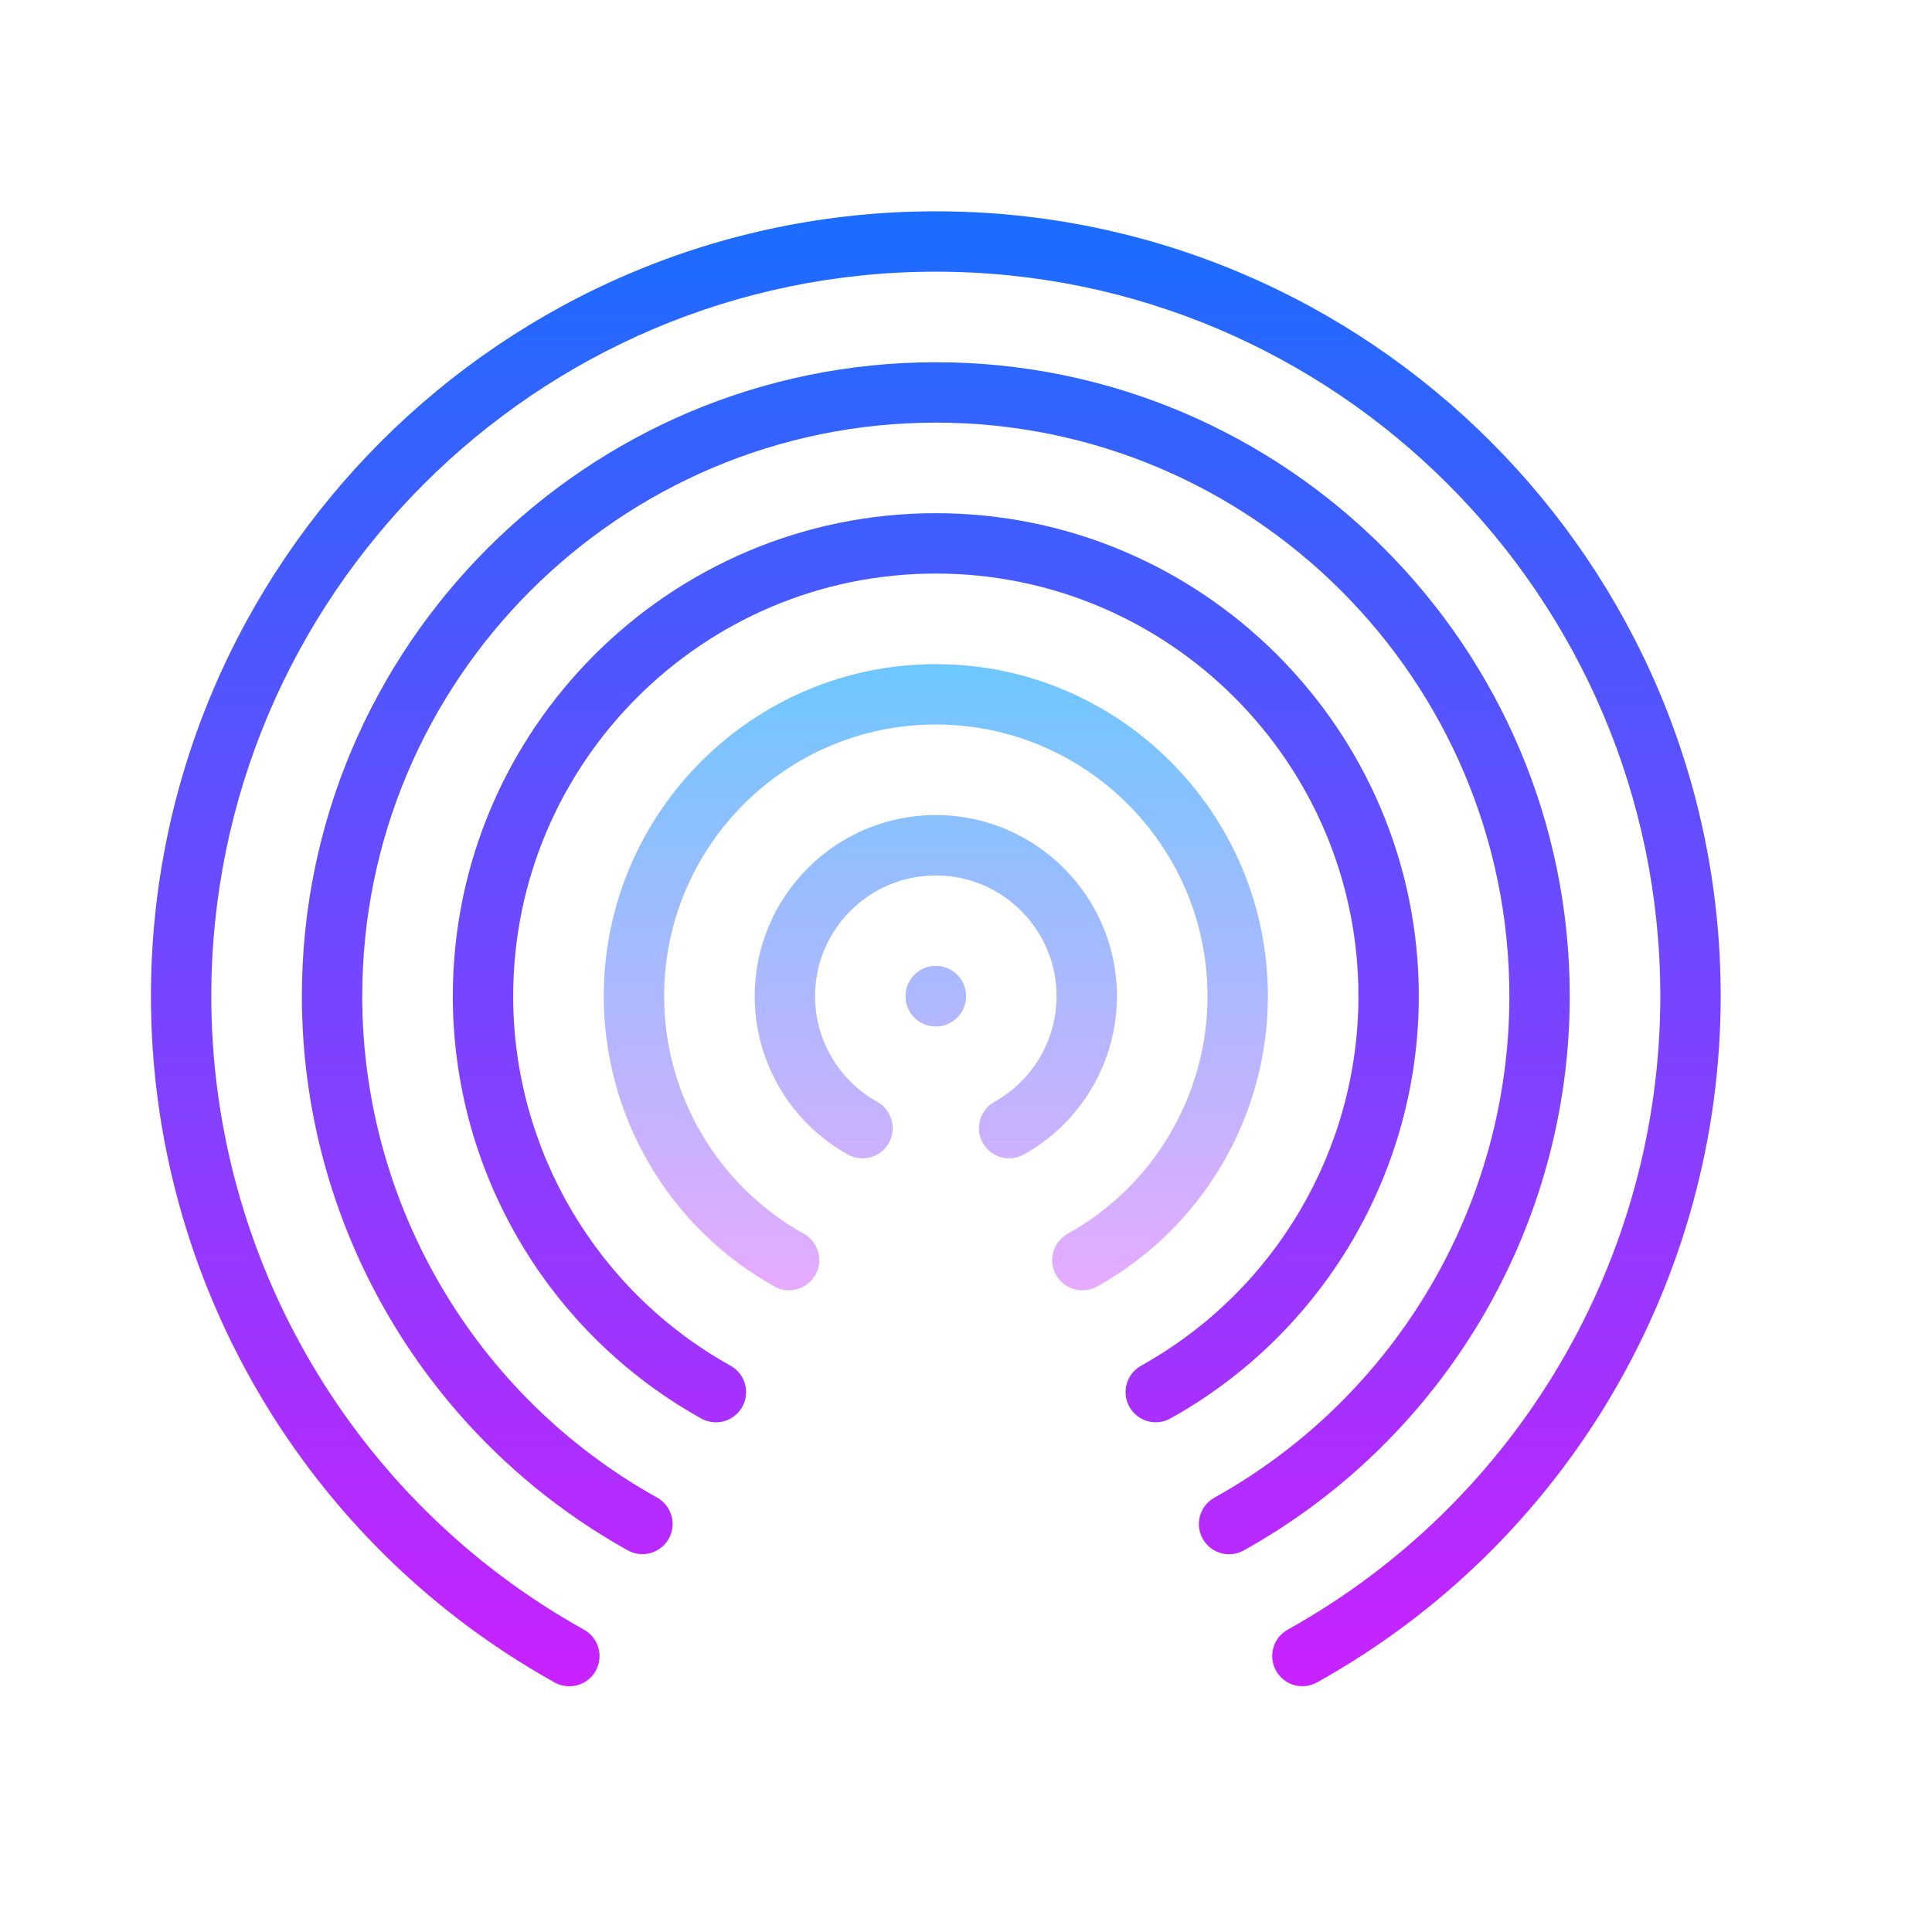 <svg xmlns="http://www.w3.org/2000/svg" xmlns:xlink="http://www.w3.org/1999/xlink" viewBox="0 0 64 64" width="64px" height="64px"><linearGradient id="_x9jgwZ8BQy~35Y0A5PXIa" x1="31" x2="31" y1="22.083" y2="42.418" gradientUnits="userSpaceOnUse" spreadMethod="reflect"><stop offset="0" stop-color="#6dc7ff"/><stop offset="1" stop-color="#e6abff"/></linearGradient><path fill="url(#_x9jgwZ8BQy~35Y0A5PXIa)" d="M28.571,38.372c-0.164,0-0.331-0.041-0.485-0.126C26.183,37.186,25,35.176,25,33 c0-3.309,2.691-6,6-6s6,2.691,6,6c0,2.176-1.182,4.186-3.085,5.245c-0.485,0.271-1.091,0.094-1.36-0.387 c-0.269-0.482-0.095-1.091,0.388-1.36C34.212,35.792,35,34.451,35,33c0-2.206-1.794-4-4-4s-4,1.794-4,4 c0,1.451,0.789,2.792,2.059,3.499c0.482,0.269,0.656,0.877,0.388,1.36C29.263,38.187,28.923,38.372,28.571,38.372z"/><linearGradient id="_x9jgwZ8BQy~35Y0A5PXIb" x1="31" x2="31" y1="7.083" y2="55.667" gradientUnits="userSpaceOnUse" spreadMethod="reflect"><stop offset="0" stop-color="#1a6dff"/><stop offset="1" stop-color="#c822ff"/></linearGradient><path fill="url(#_x9jgwZ8BQy~35Y0A5PXIb)" d="M18.859,55.86c-0.164,0-0.331-0.041-0.485-0.126C10.125,51.143,5,42.432,5,33 C5,18.664,16.663,7,31,7s26,11.664,26,26c0,9.43-5.123,18.14-13.37,22.731c-0.484,0.271-1.091,0.095-1.36-0.387 c-0.269-0.482-0.095-1.091,0.388-1.36C50.271,49.746,55,41.705,55,33C55,19.767,44.233,9,31,9S7,19.767,7,33 c0,8.707,4.731,16.748,12.347,20.986c0.482,0.269,0.656,0.878,0.388,1.36C19.552,55.675,19.211,55.86,18.859,55.86z"/><linearGradient id="_x9jgwZ8BQy~35Y0A5PXIc" x1="31" x2="31" y1="7.167" y2="55.751" gradientUnits="userSpaceOnUse" spreadMethod="reflect"><stop offset="0" stop-color="#1a6dff"/><stop offset="1" stop-color="#c822ff"/></linearGradient><path fill="url(#_x9jgwZ8BQy~35Y0A5PXIc)" d="M40.716,51.486c-0.352,0-0.691-0.185-0.875-0.514c-0.269-0.482-0.095-1.091,0.388-1.36 C46.256,46.257,50,39.891,50,33c0-10.477-8.523-19-19-19s-19,8.523-19,19c0,6.89,3.743,13.254,9.768,16.61 c0.482,0.269,0.656,0.877,0.388,1.36c-0.27,0.482-0.88,0.656-1.36,0.387C14.137,47.649,10,40.615,10,33c0-11.58,9.421-21,21-21 s21,9.42,21,21c0,7.616-4.138,14.651-10.799,18.36C41.047,51.446,40.88,51.486,40.716,51.486z"/><linearGradient id="_x9jgwZ8BQy~35Y0A5PXId" x1="31" x2="31" y1="7.167" y2="55.723" gradientUnits="userSpaceOnUse" spreadMethod="reflect"><stop offset="0" stop-color="#1a6dff"/><stop offset="1" stop-color="#c822ff"/></linearGradient><path fill="url(#_x9jgwZ8BQy~35Y0A5PXId)" d="M23.715,47.116c-0.164,0-0.331-0.041-0.485-0.126C18.153,44.165,15,38.804,15,33 c0-8.822,7.178-16,16-16s16,7.178,16,16c0,5.803-3.152,11.163-8.228,13.988c-0.484,0.271-1.091,0.094-1.36-0.387 c-0.269-0.482-0.095-1.091,0.388-1.36C42.241,42.768,45,38.078,45,33c0-7.72-6.28-14-14-14s-14,6.28-14,14 c0,5.079,2.76,9.77,7.202,12.242c0.482,0.269,0.656,0.878,0.388,1.36C24.406,46.931,24.066,47.116,23.715,47.116z"/><linearGradient id="_x9jgwZ8BQy~35Y0A5PXIe" x1="31" x2="31" y1="21.917" y2="42.66" gradientUnits="userSpaceOnUse" spreadMethod="reflect"><stop offset="0" stop-color="#6dc7ff"/><stop offset="1" stop-color="#e6abff"/></linearGradient><path fill="url(#_x9jgwZ8BQy~35Y0A5PXIe)" d="M35.858,42.743c-0.352,0-0.691-0.185-0.875-0.514c-0.269-0.482-0.095-1.091,0.388-1.36 C38.227,39.28,40,36.265,40,33c0-4.962-4.037-9-9-9s-9,4.038-9,9c0,3.263,1.773,6.278,4.627,7.869 c0.482,0.269,0.656,0.878,0.388,1.36c-0.271,0.482-0.883,0.655-1.36,0.387C22.166,40.673,20,36.988,20,33c0-6.065,4.935-11,11-11 s11,4.935,11,11c0,3.99-2.167,7.675-5.656,9.617C36.189,42.703,36.022,42.743,35.858,42.743z"/><defs><path id="_x9jgwZ8BQy~35Y0A5PXIf" d="M31 32A1 1 0 1 0 31 34A1 1 0 1 0 31 32Z"/></defs><linearGradient id="_x9jgwZ8BQy~35Y0A5PXIg" x1="31" x2="31" y1="22" y2="42.668" gradientUnits="userSpaceOnUse" spreadMethod="reflect"><stop offset="0" stop-color="#6dc7ff"/><stop offset="1" stop-color="#e6abff"/></linearGradient><use fill="url(#_x9jgwZ8BQy~35Y0A5PXIg)" overflow="visible" xlink:href="#_x9jgwZ8BQy~35Y0A5PXIf"/><clipPath id="_x9jgwZ8BQy~35Y0A5PXIh"><use overflow="visible" xlink:href="#_x9jgwZ8BQy~35Y0A5PXIf"/></clipPath><linearGradient id="_x9jgwZ8BQy~35Y0A5PXIi" x1="31" x2="31" y1="22" y2="42.668" gradientUnits="userSpaceOnUse" spreadMethod="reflect"><stop offset="0" stop-color="#6dc7ff"/><stop offset="1" stop-color="#e6abff"/></linearGradient><path fill="url(#_x9jgwZ8BQy~35Y0A5PXIi)" d="M30 32H32V32.011H30z" clip-path="url(#_x9jgwZ8BQy~35Y0A5PXIh)"/><linearGradient id="_x9jgwZ8BQy~35Y0A5PXIj" x1="31" x2="31" y1="22" y2="42.668" gradientUnits="userSpaceOnUse" spreadMethod="reflect"><stop offset="0" stop-color="#6dc7ff"/><stop offset="1" stop-color="#e6abff"/></linearGradient><path fill="url(#_x9jgwZ8BQy~35Y0A5PXIj)" d="M30 32.011H32V32.022H30z" clip-path="url(#_x9jgwZ8BQy~35Y0A5PXIh)"/><linearGradient id="_x9jgwZ8BQy~35Y0A5PXIk" x1="31" x2="31" y1="22" y2="42.668" gradientUnits="userSpaceOnUse" spreadMethod="reflect"><stop offset="0" stop-color="#6dc7ff"/><stop offset="1" stop-color="#e6abff"/></linearGradient><path fill="url(#_x9jgwZ8BQy~35Y0A5PXIk)" d="M30 32.023H32V32.034H30z" clip-path="url(#_x9jgwZ8BQy~35Y0A5PXIh)"/><linearGradient id="_x9jgwZ8BQy~35Y0A5PXIl" x1="31" x2="31" y1="22" y2="42.668" gradientUnits="userSpaceOnUse" spreadMethod="reflect"><stop offset="0" stop-color="#6dc7ff"/><stop offset="1" stop-color="#e6abff"/></linearGradient><path fill="url(#_x9jgwZ8BQy~35Y0A5PXIl)" d="M30 32.034H32V32.045H30z" clip-path="url(#_x9jgwZ8BQy~35Y0A5PXIh)"/><linearGradient id="_x9jgwZ8BQy~35Y0A5PXIm" x1="31" x2="31" y1="22" y2="42.668" gradientUnits="userSpaceOnUse" spreadMethod="reflect"><stop offset="0" stop-color="#6dc7ff"/><stop offset="1" stop-color="#e6abff"/></linearGradient><path fill="url(#_x9jgwZ8BQy~35Y0A5PXIm)" d="M30 32.046H32V32.057H30z" clip-path="url(#_x9jgwZ8BQy~35Y0A5PXIh)"/><linearGradient id="_x9jgwZ8BQy~35Y0A5PXIn" x1="31" x2="31" y1="22" y2="42.668" gradientUnits="userSpaceOnUse" spreadMethod="reflect"><stop offset="0" stop-color="#6dc7ff"/><stop offset="1" stop-color="#e6abff"/></linearGradient><path fill="url(#_x9jgwZ8BQy~35Y0A5PXIn)" d="M30 32.057H32V32.068H30z" clip-path="url(#_x9jgwZ8BQy~35Y0A5PXIh)"/><linearGradient id="_x9jgwZ8BQy~35Y0A5PXIo" x1="31" x2="31" y1="22" y2="42.668" gradientUnits="userSpaceOnUse" spreadMethod="reflect"><stop offset="0" stop-color="#6dc7ff"/><stop offset="1" stop-color="#e6abff"/></linearGradient><path fill="url(#_x9jgwZ8BQy~35Y0A5PXIo)" d="M30 32.069H32V32.08H30z" clip-path="url(#_x9jgwZ8BQy~35Y0A5PXIh)"/><linearGradient id="_x9jgwZ8BQy~35Y0A5PXIp" x1="31" x2="31" y1="22" y2="42.668" gradientUnits="userSpaceOnUse" spreadMethod="reflect"><stop offset="0" stop-color="#6dc7ff"/><stop offset="1" stop-color="#e6abff"/></linearGradient><path fill="url(#_x9jgwZ8BQy~35Y0A5PXIp)" d="M30 32.08H32V32.091H30z" clip-path="url(#_x9jgwZ8BQy~35Y0A5PXIh)"/><linearGradient id="_x9jgwZ8BQy~35Y0A5PXIq" x1="31" x2="31" y1="22" y2="42.668" gradientUnits="userSpaceOnUse" spreadMethod="reflect"><stop offset="0" stop-color="#6dc7ff"/><stop offset="1" stop-color="#e6abff"/></linearGradient><path fill="url(#_x9jgwZ8BQy~35Y0A5PXIq)" d="M30 32.092H32V32.103H30z" clip-path="url(#_x9jgwZ8BQy~35Y0A5PXIh)"/><linearGradient id="_x9jgwZ8BQy~35Y0A5PXIr" x1="31" x2="31" y1="22" y2="42.668" gradientUnits="userSpaceOnUse" spreadMethod="reflect"><stop offset="0" stop-color="#6dc7ff"/><stop offset="1" stop-color="#e6abff"/></linearGradient><path fill="url(#_x9jgwZ8BQy~35Y0A5PXIr)" d="M30 32.103H32V32.114H30z" clip-path="url(#_x9jgwZ8BQy~35Y0A5PXIh)"/><linearGradient id="_x9jgwZ8BQy~35Y0A5PXIs" x1="31" x2="31" y1="22" y2="42.668" gradientUnits="userSpaceOnUse" spreadMethod="reflect"><stop offset="0" stop-color="#6dc7ff"/><stop offset="1" stop-color="#e6abff"/></linearGradient><path fill="url(#_x9jgwZ8BQy~35Y0A5PXIs)" d="M30 32.115H32V32.126H30z" clip-path="url(#_x9jgwZ8BQy~35Y0A5PXIh)"/><linearGradient id="_x9jgwZ8BQy~35Y0A5PXIt" x1="31" x2="31" y1="22" y2="42.668" gradientUnits="userSpaceOnUse" spreadMethod="reflect"><stop offset="0" stop-color="#6dc7ff"/><stop offset="1" stop-color="#e6abff"/></linearGradient><path fill="url(#_x9jgwZ8BQy~35Y0A5PXIt)" d="M30 32.126H32V32.137H30z" clip-path="url(#_x9jgwZ8BQy~35Y0A5PXIh)"/><linearGradient id="_x9jgwZ8BQy~35Y0A5PXIu" x1="31" x2="31" y1="22" y2="42.668" gradientUnits="userSpaceOnUse" spreadMethod="reflect"><stop offset="0" stop-color="#6dc7ff"/><stop offset="1" stop-color="#e6abff"/></linearGradient><path fill="url(#_x9jgwZ8BQy~35Y0A5PXIu)" d="M30 32.138H32V32.149H30z" clip-path="url(#_x9jgwZ8BQy~35Y0A5PXIh)"/><linearGradient id="_x9jgwZ8BQy~35Y0A5PXIv" x1="31" x2="31" y1="22" y2="42.668" gradientUnits="userSpaceOnUse" spreadMethod="reflect"><stop offset="0" stop-color="#6dc7ff"/><stop offset="1" stop-color="#e6abff"/></linearGradient><path fill="url(#_x9jgwZ8BQy~35Y0A5PXIv)" d="M30 32.149H32V32.16H30z" clip-path="url(#_x9jgwZ8BQy~35Y0A5PXIh)"/><linearGradient id="_x9jgwZ8BQy~35Y0A5PXIw" x1="31" x2="31" y1="22" y2="42.668" gradientUnits="userSpaceOnUse" spreadMethod="reflect"><stop offset="0" stop-color="#6dc7ff"/><stop offset="1" stop-color="#e6abff"/></linearGradient><path fill="url(#_x9jgwZ8BQy~35Y0A5PXIw)" d="M30 32.161H32V32.172H30z" clip-path="url(#_x9jgwZ8BQy~35Y0A5PXIh)"/><linearGradient id="_x9jgwZ8BQy~35Y0A5PXIx" x1="31" x2="31" y1="22" y2="42.668" gradientUnits="userSpaceOnUse" spreadMethod="reflect"><stop offset="0" stop-color="#6dc7ff"/><stop offset="1" stop-color="#e6abff"/></linearGradient><path fill="url(#_x9jgwZ8BQy~35Y0A5PXIx)" d="M30 32.172H32V32.183H30z" clip-path="url(#_x9jgwZ8BQy~35Y0A5PXIh)"/><linearGradient id="_x9jgwZ8BQy~35Y0A5PXIy" x1="31" x2="31" y1="22" y2="42.668" gradientUnits="userSpaceOnUse" spreadMethod="reflect"><stop offset="0" stop-color="#6dc7ff"/><stop offset="1" stop-color="#e6abff"/></linearGradient><path fill="url(#_x9jgwZ8BQy~35Y0A5PXIy)" d="M30 32.184H32V32.195H30z" clip-path="url(#_x9jgwZ8BQy~35Y0A5PXIh)"/><linearGradient id="_x9jgwZ8BQy~35Y0A5PXIz" x1="31" x2="31" y1="22" y2="42.668" gradientUnits="userSpaceOnUse" spreadMethod="reflect"><stop offset="0" stop-color="#6dc7ff"/><stop offset="1" stop-color="#e6abff"/></linearGradient><path fill="url(#_x9jgwZ8BQy~35Y0A5PXIz)" d="M30 32.195H32V32.206H30z" clip-path="url(#_x9jgwZ8BQy~35Y0A5PXIh)"/><linearGradient id="_x9jgwZ8BQy~35Y0A5PXIA" x1="31" x2="31" y1="22" y2="42.668" gradientUnits="userSpaceOnUse" spreadMethod="reflect"><stop offset="0" stop-color="#6dc7ff"/><stop offset="1" stop-color="#e6abff"/></linearGradient><path fill="url(#_x9jgwZ8BQy~35Y0A5PXIA)" d="M30 32.207H32V32.218H30z" clip-path="url(#_x9jgwZ8BQy~35Y0A5PXIh)"/><linearGradient id="_x9jgwZ8BQy~35Y0A5PXIB" x1="31" x2="31" y1="22" y2="42.668" gradientUnits="userSpaceOnUse" spreadMethod="reflect"><stop offset="0" stop-color="#6dc7ff"/><stop offset="1" stop-color="#e6abff"/></linearGradient><path fill="url(#_x9jgwZ8BQy~35Y0A5PXIB)" d="M30 32.218H32V32.229H30z" clip-path="url(#_x9jgwZ8BQy~35Y0A5PXIh)"/><linearGradient id="_x9jgwZ8BQy~35Y0A5PXIC" x1="31" x2="31" y1="22" y2="42.668" gradientUnits="userSpaceOnUse" spreadMethod="reflect"><stop offset="0" stop-color="#6dc7ff"/><stop offset="1" stop-color="#e6abff"/></linearGradient><path fill="url(#_x9jgwZ8BQy~35Y0A5PXIC)" d="M30 32.23H32V32.241H30z" clip-path="url(#_x9jgwZ8BQy~35Y0A5PXIh)"/><linearGradient id="_x9jgwZ8BQy~35Y0A5PXID" x1="31" x2="31" y1="22" y2="42.668" gradientUnits="userSpaceOnUse" spreadMethod="reflect"><stop offset="0" stop-color="#6dc7ff"/><stop offset="1" stop-color="#e6abff"/></linearGradient><path fill="url(#_x9jgwZ8BQy~35Y0A5PXID)" d="M30 32.241H32V32.252H30z" clip-path="url(#_x9jgwZ8BQy~35Y0A5PXIh)"/><linearGradient id="_x9jgwZ8BQy~35Y0A5PXIE" x1="31" x2="31" y1="22" y2="42.668" gradientUnits="userSpaceOnUse" spreadMethod="reflect"><stop offset="0" stop-color="#6dc7ff"/><stop offset="1" stop-color="#e6abff"/></linearGradient><path fill="url(#_x9jgwZ8BQy~35Y0A5PXIE)" d="M30 32.253H32V32.264H30z" clip-path="url(#_x9jgwZ8BQy~35Y0A5PXIh)"/><linearGradient id="_x9jgwZ8BQy~35Y0A5PXIF" x1="31" x2="31" y1="22" y2="42.668" gradientUnits="userSpaceOnUse" spreadMethod="reflect"><stop offset="0" stop-color="#6dc7ff"/><stop offset="1" stop-color="#e6abff"/></linearGradient><path fill="url(#_x9jgwZ8BQy~35Y0A5PXIF)" d="M30 32.264H32V32.275H30z" clip-path="url(#_x9jgwZ8BQy~35Y0A5PXIh)"/><linearGradient id="_x9jgwZ8BQy~35Y0A5PXIG" x1="31" x2="31" y1="22" y2="42.668" gradientUnits="userSpaceOnUse" spreadMethod="reflect"><stop offset="0" stop-color="#6dc7ff"/><stop offset="1" stop-color="#e6abff"/></linearGradient><path fill="url(#_x9jgwZ8BQy~35Y0A5PXIG)" d="M30 32.276H32V32.287H30z" clip-path="url(#_x9jgwZ8BQy~35Y0A5PXIh)"/><linearGradient id="_x9jgwZ8BQy~35Y0A5PXIH" x1="31" x2="31" y1="22" y2="42.668" gradientUnits="userSpaceOnUse" spreadMethod="reflect"><stop offset="0" stop-color="#6dc7ff"/><stop offset="1" stop-color="#e6abff"/></linearGradient><path fill="url(#_x9jgwZ8BQy~35Y0A5PXIH)" d="M30 32.287H32V32.298H30z" clip-path="url(#_x9jgwZ8BQy~35Y0A5PXIh)"/><linearGradient id="_x9jgwZ8BQy~35Y0A5PXII" x1="31" x2="31" y1="22" y2="42.668" gradientUnits="userSpaceOnUse" spreadMethod="reflect"><stop offset="0" stop-color="#6dc7ff"/><stop offset="1" stop-color="#e6abff"/></linearGradient><path fill="url(#_x9jgwZ8BQy~35Y0A5PXII)" d="M30 32.299H32V32.31H30z" clip-path="url(#_x9jgwZ8BQy~35Y0A5PXIh)"/><linearGradient id="_x9jgwZ8BQy~35Y0A5PXIJ" x1="31" x2="31" y1="22" y2="42.668" gradientUnits="userSpaceOnUse" spreadMethod="reflect"><stop offset="0" stop-color="#6dc7ff"/><stop offset="1" stop-color="#e6abff"/></linearGradient><path fill="url(#_x9jgwZ8BQy~35Y0A5PXIJ)" d="M30 32.31H32V32.321H30z" clip-path="url(#_x9jgwZ8BQy~35Y0A5PXIh)"/><linearGradient id="_x9jgwZ8BQy~35Y0A5PXIK" x1="31" x2="31" y1="22" y2="42.668" gradientUnits="userSpaceOnUse" spreadMethod="reflect"><stop offset="0" stop-color="#6dc7ff"/><stop offset="1" stop-color="#e6abff"/></linearGradient><path fill="url(#_x9jgwZ8BQy~35Y0A5PXIK)" d="M30 32.322H32V32.333H30z" clip-path="url(#_x9jgwZ8BQy~35Y0A5PXIh)"/><linearGradient id="_x9jgwZ8BQy~35Y0A5PXIL" x1="31" x2="31" y1="22" y2="42.668" gradientUnits="userSpaceOnUse" spreadMethod="reflect"><stop offset="0" stop-color="#6dc7ff"/><stop offset="1" stop-color="#e6abff"/></linearGradient><path fill="url(#_x9jgwZ8BQy~35Y0A5PXIL)" d="M30 32.333H32V32.344H30z" clip-path="url(#_x9jgwZ8BQy~35Y0A5PXIh)"/><linearGradient id="_x9jgwZ8BQy~35Y0A5PXIM" x1="31" x2="31" y1="22" y2="42.668" gradientUnits="userSpaceOnUse" spreadMethod="reflect"><stop offset="0" stop-color="#6dc7ff"/><stop offset="1" stop-color="#e6abff"/></linearGradient><path fill="url(#_x9jgwZ8BQy~35Y0A5PXIM)" d="M30 32.345H32V32.356H30z" clip-path="url(#_x9jgwZ8BQy~35Y0A5PXIh)"/><linearGradient id="_x9jgwZ8BQy~35Y0A5PXIN" x1="31" x2="31" y1="22" y2="42.668" gradientUnits="userSpaceOnUse" spreadMethod="reflect"><stop offset="0" stop-color="#6dc7ff"/><stop offset="1" stop-color="#e6abff"/></linearGradient><path fill="url(#_x9jgwZ8BQy~35Y0A5PXIN)" d="M30 32.356H32V32.367H30z" clip-path="url(#_x9jgwZ8BQy~35Y0A5PXIh)"/><linearGradient id="_x9jgwZ8BQy~35Y0A5PXIO" x1="31" x2="31" y1="22" y2="42.668" gradientUnits="userSpaceOnUse" spreadMethod="reflect"><stop offset="0" stop-color="#6dc7ff"/><stop offset="1" stop-color="#e6abff"/></linearGradient><path fill="url(#_x9jgwZ8BQy~35Y0A5PXIO)" d="M30 32.368H32V32.379H30z" clip-path="url(#_x9jgwZ8BQy~35Y0A5PXIh)"/><linearGradient id="_x9jgwZ8BQy~35Y0A5PXIP" x1="31" x2="31" y1="22" y2="42.668" gradientUnits="userSpaceOnUse" spreadMethod="reflect"><stop offset="0" stop-color="#6dc7ff"/><stop offset="1" stop-color="#e6abff"/></linearGradient><path fill="url(#_x9jgwZ8BQy~35Y0A5PXIP)" d="M30 32.379H32V32.39H30z" clip-path="url(#_x9jgwZ8BQy~35Y0A5PXIh)"/><linearGradient id="_x9jgwZ8BQy~35Y0A5PXIQ" x1="31" x2="31" y1="22" y2="42.668" gradientUnits="userSpaceOnUse" spreadMethod="reflect"><stop offset="0" stop-color="#6dc7ff"/><stop offset="1" stop-color="#e6abff"/></linearGradient><path fill="url(#_x9jgwZ8BQy~35Y0A5PXIQ)" d="M30 32.391H32V32.402H30z" clip-path="url(#_x9jgwZ8BQy~35Y0A5PXIh)"/><linearGradient id="_x9jgwZ8BQy~35Y0A5PXIR" x1="31" x2="31" y1="22" y2="42.668" gradientUnits="userSpaceOnUse" spreadMethod="reflect"><stop offset="0" stop-color="#6dc7ff"/><stop offset="1" stop-color="#e6abff"/></linearGradient><path fill="url(#_x9jgwZ8BQy~35Y0A5PXIR)" d="M30 32.402H32V32.413H30z" clip-path="url(#_x9jgwZ8BQy~35Y0A5PXIh)"/><linearGradient id="_x9jgwZ8BQy~35Y0A5PXIS" x1="31" x2="31" y1="22" y2="42.668" gradientUnits="userSpaceOnUse" spreadMethod="reflect"><stop offset="0" stop-color="#6dc7ff"/><stop offset="1" stop-color="#e6abff"/></linearGradient><path fill="url(#_x9jgwZ8BQy~35Y0A5PXIS)" d="M30 32.414H32V32.425H30z" clip-path="url(#_x9jgwZ8BQy~35Y0A5PXIh)"/><linearGradient id="_x9jgwZ8BQy~35Y0A5PXIT" x1="31" x2="31" y1="22" y2="42.668" gradientUnits="userSpaceOnUse" spreadMethod="reflect"><stop offset="0" stop-color="#6dc7ff"/><stop offset="1" stop-color="#e6abff"/></linearGradient><path fill="url(#_x9jgwZ8BQy~35Y0A5PXIT)" d="M30 32.425H32V32.436H30z" clip-path="url(#_x9jgwZ8BQy~35Y0A5PXIh)"/><linearGradient id="_x9jgwZ8BQy~35Y0A5PXIU" x1="31" x2="31" y1="22" y2="42.668" gradientUnits="userSpaceOnUse" spreadMethod="reflect"><stop offset="0" stop-color="#6dc7ff"/><stop offset="1" stop-color="#e6abff"/></linearGradient><path fill="url(#_x9jgwZ8BQy~35Y0A5PXIU)" d="M30 32.437H32V32.448H30z" clip-path="url(#_x9jgwZ8BQy~35Y0A5PXIh)"/><linearGradient id="_x9jgwZ8BQy~35Y0A5PXIV" x1="31" x2="31" y1="22" y2="42.668" gradientUnits="userSpaceOnUse" spreadMethod="reflect"><stop offset="0" stop-color="#6dc7ff"/><stop offset="1" stop-color="#e6abff"/></linearGradient><path fill="url(#_x9jgwZ8BQy~35Y0A5PXIV)" d="M30 32.448H32V32.459H30z" clip-path="url(#_x9jgwZ8BQy~35Y0A5PXIh)"/><linearGradient id="_x9jgwZ8BQy~35Y0A5PXIW" x1="31" x2="31" y1="22" y2="42.668" gradientUnits="userSpaceOnUse" spreadMethod="reflect"><stop offset="0" stop-color="#6dc7ff"/><stop offset="1" stop-color="#e6abff"/></linearGradient><path fill="url(#_x9jgwZ8BQy~35Y0A5PXIW)" d="M30 32.46H32V32.471H30z" clip-path="url(#_x9jgwZ8BQy~35Y0A5PXIh)"/><linearGradient id="_x9jgwZ8BQy~35Y0A5PXIX" x1="31" x2="31" y1="22" y2="42.668" gradientUnits="userSpaceOnUse" spreadMethod="reflect"><stop offset="0" stop-color="#6dc7ff"/><stop offset="1" stop-color="#e6abff"/></linearGradient><path fill="url(#_x9jgwZ8BQy~35Y0A5PXIX)" d="M30 32.471H32V32.482H30z" clip-path="url(#_x9jgwZ8BQy~35Y0A5PXIh)"/><linearGradient id="_x9jgwZ8BQy~35Y0A5PXIY" x1="31" x2="31" y1="22" y2="42.668" gradientUnits="userSpaceOnUse" spreadMethod="reflect"><stop offset="0" stop-color="#6dc7ff"/><stop offset="1" stop-color="#e6abff"/></linearGradient><path fill="url(#_x9jgwZ8BQy~35Y0A5PXIY)" d="M30 32.483H32V32.494H30z" clip-path="url(#_x9jgwZ8BQy~35Y0A5PXIh)"/><linearGradient id="_x9jgwZ8BQy~35Y0A5PXIZ" x1="31" x2="31" y1="22" y2="42.668" gradientUnits="userSpaceOnUse" spreadMethod="reflect"><stop offset="0" stop-color="#6dc7ff"/><stop offset="1" stop-color="#e6abff"/></linearGradient><path fill="url(#_x9jgwZ8BQy~35Y0A5PXIZ)" d="M30 32.494H32V32.505H30z" clip-path="url(#_x9jgwZ8BQy~35Y0A5PXIh)"/><linearGradient id="_x9jgwZ8BQy~35Y0A5PXIaa" x1="31" x2="31" y1="22" y2="42.668" gradientUnits="userSpaceOnUse" spreadMethod="reflect"><stop offset="0" stop-color="#6dc7ff"/><stop offset="1" stop-color="#e6abff"/></linearGradient><path fill="url(#_x9jgwZ8BQy~35Y0A5PXIaa)" d="M30 32.506H32V32.517H30z" clip-path="url(#_x9jgwZ8BQy~35Y0A5PXIh)"/><linearGradient id="_x9jgwZ8BQy~35Y0A5PXIab" x1="31" x2="31" y1="22" y2="42.668" gradientUnits="userSpaceOnUse" spreadMethod="reflect"><stop offset="0" stop-color="#6dc7ff"/><stop offset="1" stop-color="#e6abff"/></linearGradient><path fill="url(#_x9jgwZ8BQy~35Y0A5PXIab)" d="M30 32.517H32V32.528H30z" clip-path="url(#_x9jgwZ8BQy~35Y0A5PXIh)"/><linearGradient id="_x9jgwZ8BQy~35Y0A5PXIac" x1="31" x2="31" y1="22" y2="42.668" gradientUnits="userSpaceOnUse" spreadMethod="reflect"><stop offset="0" stop-color="#6dc7ff"/><stop offset="1" stop-color="#e6abff"/></linearGradient><path fill="url(#_x9jgwZ8BQy~35Y0A5PXIac)" d="M30 32.529H32V32.54H30z" clip-path="url(#_x9jgwZ8BQy~35Y0A5PXIh)"/><linearGradient id="_x9jgwZ8BQy~35Y0A5PXIad" x1="31" x2="31" y1="22" y2="42.668" gradientUnits="userSpaceOnUse" spreadMethod="reflect"><stop offset="0" stop-color="#6dc7ff"/><stop offset="1" stop-color="#e6abff"/></linearGradient><path fill="url(#_x9jgwZ8BQy~35Y0A5PXIad)" d="M30 32.54H32V32.551H30z" clip-path="url(#_x9jgwZ8BQy~35Y0A5PXIh)"/><linearGradient id="_x9jgwZ8BQy~35Y0A5PXIae" x1="31" x2="31" y1="22" y2="42.668" gradientUnits="userSpaceOnUse" spreadMethod="reflect"><stop offset="0" stop-color="#6dc7ff"/><stop offset="1" stop-color="#e6abff"/></linearGradient><path fill="url(#_x9jgwZ8BQy~35Y0A5PXIae)" d="M30 32.552H32V32.563H30z" clip-path="url(#_x9jgwZ8BQy~35Y0A5PXIh)"/><linearGradient id="_x9jgwZ8BQy~35Y0A5PXIaf" x1="31" x2="31" y1="22" y2="42.668" gradientUnits="userSpaceOnUse" spreadMethod="reflect"><stop offset="0" stop-color="#6dc7ff"/><stop offset="1" stop-color="#e6abff"/></linearGradient><path fill="url(#_x9jgwZ8BQy~35Y0A5PXIaf)" d="M30 32.563H32V32.574H30z" clip-path="url(#_x9jgwZ8BQy~35Y0A5PXIh)"/><linearGradient id="_x9jgwZ8BQy~35Y0A5PXIag" x1="31" x2="31" y1="22" y2="42.668" gradientUnits="userSpaceOnUse" spreadMethod="reflect"><stop offset="0" stop-color="#6dc7ff"/><stop offset="1" stop-color="#e6abff"/></linearGradient><path fill="url(#_x9jgwZ8BQy~35Y0A5PXIag)" d="M30 32.575H32V32.586H30z" clip-path="url(#_x9jgwZ8BQy~35Y0A5PXIh)"/><linearGradient id="_x9jgwZ8BQy~35Y0A5PXIah" x1="31" x2="31" y1="22" y2="42.668" gradientUnits="userSpaceOnUse" spreadMethod="reflect"><stop offset="0" stop-color="#6dc7ff"/><stop offset="1" stop-color="#e6abff"/></linearGradient><path fill="url(#_x9jgwZ8BQy~35Y0A5PXIah)" d="M30 32.586H32V32.597H30z" clip-path="url(#_x9jgwZ8BQy~35Y0A5PXIh)"/><linearGradient id="_x9jgwZ8BQy~35Y0A5PXIai" x1="31" x2="31" y1="22" y2="42.668" gradientUnits="userSpaceOnUse" spreadMethod="reflect"><stop offset="0" stop-color="#6dc7ff"/><stop offset="1" stop-color="#e6abff"/></linearGradient><path fill="url(#_x9jgwZ8BQy~35Y0A5PXIai)" d="M30 32.598H32V32.609H30z" clip-path="url(#_x9jgwZ8BQy~35Y0A5PXIh)"/><linearGradient id="_x9jgwZ8BQy~35Y0A5PXIaj" x1="31" x2="31" y1="22" y2="42.668" gradientUnits="userSpaceOnUse" spreadMethod="reflect"><stop offset="0" stop-color="#6dc7ff"/><stop offset="1" stop-color="#e6abff"/></linearGradient><path fill="url(#_x9jgwZ8BQy~35Y0A5PXIaj)" d="M30 32.609H32V32.62H30z" clip-path="url(#_x9jgwZ8BQy~35Y0A5PXIh)"/><linearGradient id="_x9jgwZ8BQy~35Y0A5PXIak" x1="31" x2="31" y1="22" y2="42.668" gradientUnits="userSpaceOnUse" spreadMethod="reflect"><stop offset="0" stop-color="#6dc7ff"/><stop offset="1" stop-color="#e6abff"/></linearGradient><path fill="url(#_x9jgwZ8BQy~35Y0A5PXIak)" d="M30 32.621H32V32.632H30z" clip-path="url(#_x9jgwZ8BQy~35Y0A5PXIh)"/><linearGradient id="_x9jgwZ8BQy~35Y0A5PXIal" x1="31" x2="31" y1="22" y2="42.668" gradientUnits="userSpaceOnUse" spreadMethod="reflect"><stop offset="0" stop-color="#6dc7ff"/><stop offset="1" stop-color="#e6abff"/></linearGradient><path fill="url(#_x9jgwZ8BQy~35Y0A5PXIal)" d="M30 32.632H32V32.643H30z" clip-path="url(#_x9jgwZ8BQy~35Y0A5PXIh)"/><linearGradient id="_x9jgwZ8BQy~35Y0A5PXIam" x1="31" x2="31" y1="22" y2="42.668" gradientUnits="userSpaceOnUse" spreadMethod="reflect"><stop offset="0" stop-color="#6dc7ff"/><stop offset="1" stop-color="#e6abff"/></linearGradient><path fill="url(#_x9jgwZ8BQy~35Y0A5PXIam)" d="M30 32.644H32V32.655H30z" clip-path="url(#_x9jgwZ8BQy~35Y0A5PXIh)"/><linearGradient id="_x9jgwZ8BQy~35Y0A5PXIan" x1="31" x2="31" y1="22" y2="42.668" gradientUnits="userSpaceOnUse" spreadMethod="reflect"><stop offset="0" stop-color="#6dc7ff"/><stop offset="1" stop-color="#e6abff"/></linearGradient><path fill="url(#_x9jgwZ8BQy~35Y0A5PXIan)" d="M30 32.655H32V32.666H30z" clip-path="url(#_x9jgwZ8BQy~35Y0A5PXIh)"/><linearGradient id="_x9jgwZ8BQy~35Y0A5PXIao" x1="31" x2="31" y1="22" y2="42.668" gradientUnits="userSpaceOnUse" spreadMethod="reflect"><stop offset="0" stop-color="#6dc7ff"/><stop offset="1" stop-color="#e6abff"/></linearGradient><path fill="url(#_x9jgwZ8BQy~35Y0A5PXIao)" d="M30 32.667H32V32.678H30z" clip-path="url(#_x9jgwZ8BQy~35Y0A5PXIh)"/><linearGradient id="_x9jgwZ8BQy~35Y0A5PXIap" x1="31" x2="31" y1="22" y2="42.668" gradientUnits="userSpaceOnUse" spreadMethod="reflect"><stop offset="0" stop-color="#6dc7ff"/><stop offset="1" stop-color="#e6abff"/></linearGradient><path fill="url(#_x9jgwZ8BQy~35Y0A5PXIap)" d="M30 32.678H32V32.689H30z" clip-path="url(#_x9jgwZ8BQy~35Y0A5PXIh)"/><linearGradient id="_x9jgwZ8BQy~35Y0A5PXIaq" x1="31" x2="31" y1="22" y2="42.668" gradientUnits="userSpaceOnUse" spreadMethod="reflect"><stop offset="0" stop-color="#6dc7ff"/><stop offset="1" stop-color="#e6abff"/></linearGradient><path fill="url(#_x9jgwZ8BQy~35Y0A5PXIaq)" d="M30 32.69H32V32.701H30z" clip-path="url(#_x9jgwZ8BQy~35Y0A5PXIh)"/><linearGradient id="_x9jgwZ8BQy~35Y0A5PXIar" x1="31" x2="31" y1="22" y2="42.668" gradientUnits="userSpaceOnUse" spreadMethod="reflect"><stop offset="0" stop-color="#6dc7ff"/><stop offset="1" stop-color="#e6abff"/></linearGradient><path fill="url(#_x9jgwZ8BQy~35Y0A5PXIar)" d="M30 32.701H32V32.712H30z" clip-path="url(#_x9jgwZ8BQy~35Y0A5PXIh)"/><linearGradient id="_x9jgwZ8BQy~35Y0A5PXIas" x1="31" x2="31" y1="22" y2="42.668" gradientUnits="userSpaceOnUse" spreadMethod="reflect"><stop offset="0" stop-color="#6dc7ff"/><stop offset="1" stop-color="#e6abff"/></linearGradient><path fill="url(#_x9jgwZ8BQy~35Y0A5PXIas)" d="M30 32.713H32V32.724H30z" clip-path="url(#_x9jgwZ8BQy~35Y0A5PXIh)"/><linearGradient id="_x9jgwZ8BQy~35Y0A5PXIat" x1="31" x2="31" y1="22" y2="42.668" gradientUnits="userSpaceOnUse" spreadMethod="reflect"><stop offset="0" stop-color="#6dc7ff"/><stop offset="1" stop-color="#e6abff"/></linearGradient><path fill="url(#_x9jgwZ8BQy~35Y0A5PXIat)" d="M30 32.724H32V32.735H30z" clip-path="url(#_x9jgwZ8BQy~35Y0A5PXIh)"/><linearGradient id="_x9jgwZ8BQy~35Y0A5PXIau" x1="31" x2="31" y1="22" y2="42.668" gradientUnits="userSpaceOnUse" spreadMethod="reflect"><stop offset="0" stop-color="#6dc7ff"/><stop offset="1" stop-color="#e6abff"/></linearGradient><path fill="url(#_x9jgwZ8BQy~35Y0A5PXIau)" d="M30 32.736H32V32.747H30z" clip-path="url(#_x9jgwZ8BQy~35Y0A5PXIh)"/><linearGradient id="_x9jgwZ8BQy~35Y0A5PXIav" x1="31" x2="31" y1="22" y2="42.668" gradientUnits="userSpaceOnUse" spreadMethod="reflect"><stop offset="0" stop-color="#6dc7ff"/><stop offset="1" stop-color="#e6abff"/></linearGradient><path fill="url(#_x9jgwZ8BQy~35Y0A5PXIav)" d="M30 32.747H32V32.758H30z" clip-path="url(#_x9jgwZ8BQy~35Y0A5PXIh)"/><linearGradient id="_x9jgwZ8BQy~35Y0A5PXIaw" x1="31" x2="31" y1="22" y2="42.668" gradientUnits="userSpaceOnUse" spreadMethod="reflect"><stop offset="0" stop-color="#6dc7ff"/><stop offset="1" stop-color="#e6abff"/></linearGradient><path fill="url(#_x9jgwZ8BQy~35Y0A5PXIaw)" d="M30 32.759H32V32.77H30z" clip-path="url(#_x9jgwZ8BQy~35Y0A5PXIh)"/><linearGradient id="_x9jgwZ8BQy~35Y0A5PXIax" x1="31" x2="31" y1="22" y2="42.668" gradientUnits="userSpaceOnUse" spreadMethod="reflect"><stop offset="0" stop-color="#6dc7ff"/><stop offset="1" stop-color="#e6abff"/></linearGradient><path fill="url(#_x9jgwZ8BQy~35Y0A5PXIax)" d="M30 32.77H32V32.781H30z" clip-path="url(#_x9jgwZ8BQy~35Y0A5PXIh)"/><linearGradient id="_x9jgwZ8BQy~35Y0A5PXIay" x1="31" x2="31" y1="22" y2="42.668" gradientUnits="userSpaceOnUse" spreadMethod="reflect"><stop offset="0" stop-color="#6dc7ff"/><stop offset="1" stop-color="#e6abff"/></linearGradient><path fill="url(#_x9jgwZ8BQy~35Y0A5PXIay)" d="M30 32.782H32V32.793H30z" clip-path="url(#_x9jgwZ8BQy~35Y0A5PXIh)"/><linearGradient id="_x9jgwZ8BQy~35Y0A5PXIaz" x1="31" x2="31" y1="22" y2="42.668" gradientUnits="userSpaceOnUse" spreadMethod="reflect"><stop offset="0" stop-color="#6dc7ff"/><stop offset="1" stop-color="#e6abff"/></linearGradient><path fill="url(#_x9jgwZ8BQy~35Y0A5PXIaz)" d="M30 32.793H32V32.804H30z" clip-path="url(#_x9jgwZ8BQy~35Y0A5PXIh)"/><linearGradient id="_x9jgwZ8BQy~35Y0A5PXIaA" x1="31" x2="31" y1="22" y2="42.668" gradientUnits="userSpaceOnUse" spreadMethod="reflect"><stop offset="0" stop-color="#6dc7ff"/><stop offset="1" stop-color="#e6abff"/></linearGradient><path fill="url(#_x9jgwZ8BQy~35Y0A5PXIaA)" d="M30 32.805H32V32.816H30z" clip-path="url(#_x9jgwZ8BQy~35Y0A5PXIh)"/><linearGradient id="_x9jgwZ8BQy~35Y0A5PXIaB" x1="31" x2="31" y1="22" y2="42.668" gradientUnits="userSpaceOnUse" spreadMethod="reflect"><stop offset="0" stop-color="#6dc7ff"/><stop offset="1" stop-color="#e6abff"/></linearGradient><path fill="url(#_x9jgwZ8BQy~35Y0A5PXIaB)" d="M30 32.816H32V32.827H30z" clip-path="url(#_x9jgwZ8BQy~35Y0A5PXIh)"/><linearGradient id="_x9jgwZ8BQy~35Y0A5PXIaC" x1="31" x2="31" y1="22" y2="42.668" gradientUnits="userSpaceOnUse" spreadMethod="reflect"><stop offset="0" stop-color="#6dc7ff"/><stop offset="1" stop-color="#e6abff"/></linearGradient><path fill="url(#_x9jgwZ8BQy~35Y0A5PXIaC)" d="M30 32.828H32V32.839H30z" clip-path="url(#_x9jgwZ8BQy~35Y0A5PXIh)"/><linearGradient id="_x9jgwZ8BQy~35Y0A5PXIaD" x1="31" x2="31" y1="22" y2="42.668" gradientUnits="userSpaceOnUse" spreadMethod="reflect"><stop offset="0" stop-color="#6dc7ff"/><stop offset="1" stop-color="#e6abff"/></linearGradient><path fill="url(#_x9jgwZ8BQy~35Y0A5PXIaD)" d="M30 32.839H32V32.85H30z" clip-path="url(#_x9jgwZ8BQy~35Y0A5PXIh)"/><linearGradient id="_x9jgwZ8BQy~35Y0A5PXIaE" x1="31" x2="31" y1="22" y2="42.668" gradientUnits="userSpaceOnUse" spreadMethod="reflect"><stop offset="0" stop-color="#6dc7ff"/><stop offset="1" stop-color="#e6abff"/></linearGradient><path fill="url(#_x9jgwZ8BQy~35Y0A5PXIaE)" d="M30 32.851H32V32.862H30z" clip-path="url(#_x9jgwZ8BQy~35Y0A5PXIh)"/><linearGradient id="_x9jgwZ8BQy~35Y0A5PXIaF" x1="31" x2="31" y1="22" y2="42.668" gradientUnits="userSpaceOnUse" spreadMethod="reflect"><stop offset="0" stop-color="#6dc7ff"/><stop offset="1" stop-color="#e6abff"/></linearGradient><path fill="url(#_x9jgwZ8BQy~35Y0A5PXIaF)" d="M30 32.862H32V32.873H30z" clip-path="url(#_x9jgwZ8BQy~35Y0A5PXIh)"/><linearGradient id="_x9jgwZ8BQy~35Y0A5PXIaG" x1="31" x2="31" y1="22" y2="42.668" gradientUnits="userSpaceOnUse" spreadMethod="reflect"><stop offset="0" stop-color="#6dc7ff"/><stop offset="1" stop-color="#e6abff"/></linearGradient><path fill="url(#_x9jgwZ8BQy~35Y0A5PXIaG)" d="M30 32.874H32V32.885H30z" clip-path="url(#_x9jgwZ8BQy~35Y0A5PXIh)"/><linearGradient id="_x9jgwZ8BQy~35Y0A5PXIaH" x1="31" x2="31" y1="22" y2="42.668" gradientUnits="userSpaceOnUse" spreadMethod="reflect"><stop offset="0" stop-color="#6dc7ff"/><stop offset="1" stop-color="#e6abff"/></linearGradient><path fill="url(#_x9jgwZ8BQy~35Y0A5PXIaH)" d="M30 32.885H32V32.896H30z" clip-path="url(#_x9jgwZ8BQy~35Y0A5PXIh)"/><linearGradient id="_x9jgwZ8BQy~35Y0A5PXIaI" x1="31" x2="31" y1="22" y2="42.668" gradientUnits="userSpaceOnUse" spreadMethod="reflect"><stop offset="0" stop-color="#6dc7ff"/><stop offset="1" stop-color="#e6abff"/></linearGradient><path fill="url(#_x9jgwZ8BQy~35Y0A5PXIaI)" d="M30 32.897H32V32.908H30z" clip-path="url(#_x9jgwZ8BQy~35Y0A5PXIh)"/><linearGradient id="_x9jgwZ8BQy~35Y0A5PXIaJ" x1="31" x2="31" y1="22" y2="42.668" gradientUnits="userSpaceOnUse" spreadMethod="reflect"><stop offset="0" stop-color="#6dc7ff"/><stop offset="1" stop-color="#e6abff"/></linearGradient><path fill="url(#_x9jgwZ8BQy~35Y0A5PXIaJ)" d="M30 32.908H32V32.919H30z" clip-path="url(#_x9jgwZ8BQy~35Y0A5PXIh)"/><linearGradient id="_x9jgwZ8BQy~35Y0A5PXIaK" x1="31" x2="31" y1="22" y2="42.668" gradientUnits="userSpaceOnUse" spreadMethod="reflect"><stop offset="0" stop-color="#6dc7ff"/><stop offset="1" stop-color="#e6abff"/></linearGradient><path fill="url(#_x9jgwZ8BQy~35Y0A5PXIaK)" d="M30 32.92H32V32.931H30z" clip-path="url(#_x9jgwZ8BQy~35Y0A5PXIh)"/><linearGradient id="_x9jgwZ8BQy~35Y0A5PXIaL" x1="31" x2="31" y1="22" y2="42.668" gradientUnits="userSpaceOnUse" spreadMethod="reflect"><stop offset="0" stop-color="#6dc7ff"/><stop offset="1" stop-color="#e6abff"/></linearGradient><path fill="url(#_x9jgwZ8BQy~35Y0A5PXIaL)" d="M30 32.931H32V32.942H30z" clip-path="url(#_x9jgwZ8BQy~35Y0A5PXIh)"/><linearGradient id="_x9jgwZ8BQy~35Y0A5PXIaM" x1="31" x2="31" y1="22" y2="42.668" gradientUnits="userSpaceOnUse" spreadMethod="reflect"><stop offset="0" stop-color="#6dc7ff"/><stop offset="1" stop-color="#e6abff"/></linearGradient><path fill="url(#_x9jgwZ8BQy~35Y0A5PXIaM)" d="M30 32.943H32V32.954H30z" clip-path="url(#_x9jgwZ8BQy~35Y0A5PXIh)"/><linearGradient id="_x9jgwZ8BQy~35Y0A5PXIaN" x1="31" x2="31" y1="22" y2="42.668" gradientUnits="userSpaceOnUse" spreadMethod="reflect"><stop offset="0" stop-color="#6dc7ff"/><stop offset="1" stop-color="#e6abff"/></linearGradient><path fill="url(#_x9jgwZ8BQy~35Y0A5PXIaN)" d="M30 32.954H32V32.965H30z" clip-path="url(#_x9jgwZ8BQy~35Y0A5PXIh)"/><linearGradient id="_x9jgwZ8BQy~35Y0A5PXIaO" x1="31" x2="31" y1="22" y2="42.668" gradientUnits="userSpaceOnUse" spreadMethod="reflect"><stop offset="0" stop-color="#6dc7ff"/><stop offset="1" stop-color="#e6abff"/></linearGradient><path fill="url(#_x9jgwZ8BQy~35Y0A5PXIaO)" d="M30 32.966H32V32.977H30z" clip-path="url(#_x9jgwZ8BQy~35Y0A5PXIh)"/><linearGradient id="_x9jgwZ8BQy~35Y0A5PXIaP" x1="31" x2="31" y1="22" y2="42.668" gradientUnits="userSpaceOnUse" spreadMethod="reflect"><stop offset="0" stop-color="#6dc7ff"/><stop offset="1" stop-color="#e6abff"/></linearGradient><path fill="url(#_x9jgwZ8BQy~35Y0A5PXIaP)" d="M30 32.977H32V32.988H30z" clip-path="url(#_x9jgwZ8BQy~35Y0A5PXIh)"/><linearGradient id="_x9jgwZ8BQy~35Y0A5PXIaQ" x1="31" x2="31" y1="22" y2="42.668" gradientUnits="userSpaceOnUse" spreadMethod="reflect"><stop offset="0" stop-color="#6dc7ff"/><stop offset="1" stop-color="#e6abff"/></linearGradient><path fill="url(#_x9jgwZ8BQy~35Y0A5PXIaQ)" d="M30 32.989H32V33H30z" clip-path="url(#_x9jgwZ8BQy~35Y0A5PXIh)"/><linearGradient id="_x9jgwZ8BQy~35Y0A5PXIaR" x1="31" x2="31" y1="22" y2="42.668" gradientUnits="userSpaceOnUse" spreadMethod="reflect"><stop offset="0" stop-color="#6dc7ff"/><stop offset="1" stop-color="#e6abff"/></linearGradient><path fill="url(#_x9jgwZ8BQy~35Y0A5PXIaR)" d="M30 33H32V33.011H30z" clip-path="url(#_x9jgwZ8BQy~35Y0A5PXIh)"/><linearGradient id="_x9jgwZ8BQy~35Y0A5PXIaS" x1="31" x2="31" y1="22" y2="42.668" gradientUnits="userSpaceOnUse" spreadMethod="reflect"><stop offset="0" stop-color="#6dc7ff"/><stop offset="1" stop-color="#e6abff"/></linearGradient><path fill="url(#_x9jgwZ8BQy~35Y0A5PXIaS)" d="M30 33.011H32V33.022H30z" clip-path="url(#_x9jgwZ8BQy~35Y0A5PXIh)"/><linearGradient id="_x9jgwZ8BQy~35Y0A5PXIaT" x1="31" x2="31" y1="22" y2="42.668" gradientUnits="userSpaceOnUse" spreadMethod="reflect"><stop offset="0" stop-color="#6dc7ff"/><stop offset="1" stop-color="#e6abff"/></linearGradient><path fill="url(#_x9jgwZ8BQy~35Y0A5PXIaT)" d="M30 33.023H32V33.034H30z" clip-path="url(#_x9jgwZ8BQy~35Y0A5PXIh)"/><linearGradient id="_x9jgwZ8BQy~35Y0A5PXIaU" x1="31" x2="31" y1="22" y2="42.668" gradientUnits="userSpaceOnUse" spreadMethod="reflect"><stop offset="0" stop-color="#6dc7ff"/><stop offset="1" stop-color="#e6abff"/></linearGradient><path fill="url(#_x9jgwZ8BQy~35Y0A5PXIaU)" d="M30 33.034H32V33.045H30z" clip-path="url(#_x9jgwZ8BQy~35Y0A5PXIh)"/><linearGradient id="_x9jgwZ8BQy~35Y0A5PXIaV" x1="31" x2="31" y1="22" y2="42.668" gradientUnits="userSpaceOnUse" spreadMethod="reflect"><stop offset="0" stop-color="#6dc7ff"/><stop offset="1" stop-color="#e6abff"/></linearGradient><path fill="url(#_x9jgwZ8BQy~35Y0A5PXIaV)" d="M30 33.046H32V33.057H30z" clip-path="url(#_x9jgwZ8BQy~35Y0A5PXIh)"/><linearGradient id="_x9jgwZ8BQy~35Y0A5PXIaW" x1="31" x2="31" y1="22" y2="42.668" gradientUnits="userSpaceOnUse" spreadMethod="reflect"><stop offset="0" stop-color="#6dc7ff"/><stop offset="1" stop-color="#e6abff"/></linearGradient><path fill="url(#_x9jgwZ8BQy~35Y0A5PXIaW)" d="M30 33.057H32V33.068H30z" clip-path="url(#_x9jgwZ8BQy~35Y0A5PXIh)"/><linearGradient id="_x9jgwZ8BQy~35Y0A5PXIaX" x1="31" x2="31" y1="22" y2="42.668" gradientUnits="userSpaceOnUse" spreadMethod="reflect"><stop offset="0" stop-color="#6dc7ff"/><stop offset="1" stop-color="#e6abff"/></linearGradient><path fill="url(#_x9jgwZ8BQy~35Y0A5PXIaX)" d="M30 33.069H32V33.08H30z" clip-path="url(#_x9jgwZ8BQy~35Y0A5PXIh)"/><linearGradient id="_x9jgwZ8BQy~35Y0A5PXIaY" x1="31" x2="31" y1="22" y2="42.668" gradientUnits="userSpaceOnUse" spreadMethod="reflect"><stop offset="0" stop-color="#6dc7ff"/><stop offset="1" stop-color="#e6abff"/></linearGradient><path fill="url(#_x9jgwZ8BQy~35Y0A5PXIaY)" d="M30 33.08H32V33.091H30z" clip-path="url(#_x9jgwZ8BQy~35Y0A5PXIh)"/><linearGradient id="_x9jgwZ8BQy~35Y0A5PXIaZ" x1="31" x2="31" y1="22" y2="42.668" gradientUnits="userSpaceOnUse" spreadMethod="reflect"><stop offset="0" stop-color="#6dc7ff"/><stop offset="1" stop-color="#e6abff"/></linearGradient><path fill="url(#_x9jgwZ8BQy~35Y0A5PXIaZ)" d="M30 33.092H32V33.103H30z" clip-path="url(#_x9jgwZ8BQy~35Y0A5PXIh)"/><linearGradient id="_x9jgwZ8BQy~35Y0A5PXIba" x1="31" x2="31" y1="22" y2="42.668" gradientUnits="userSpaceOnUse" spreadMethod="reflect"><stop offset="0" stop-color="#6dc7ff"/><stop offset="1" stop-color="#e6abff"/></linearGradient><path fill="url(#_x9jgwZ8BQy~35Y0A5PXIba)" d="M30 33.103H32V33.114H30z" clip-path="url(#_x9jgwZ8BQy~35Y0A5PXIh)"/><linearGradient id="_x9jgwZ8BQy~35Y0A5PXIbb" x1="31" x2="31" y1="22" y2="42.668" gradientUnits="userSpaceOnUse" spreadMethod="reflect"><stop offset="0" stop-color="#6dc7ff"/><stop offset="1" stop-color="#e6abff"/></linearGradient><path fill="url(#_x9jgwZ8BQy~35Y0A5PXIbb)" d="M30 33.115H32V33.126H30z" clip-path="url(#_x9jgwZ8BQy~35Y0A5PXIh)"/><linearGradient id="_x9jgwZ8BQy~35Y0A5PXIbc" x1="31" x2="31" y1="22" y2="42.668" gradientUnits="userSpaceOnUse" spreadMethod="reflect"><stop offset="0" stop-color="#6dc7ff"/><stop offset="1" stop-color="#e6abff"/></linearGradient><path fill="url(#_x9jgwZ8BQy~35Y0A5PXIbc)" d="M30 33.126H32V33.137H30z" clip-path="url(#_x9jgwZ8BQy~35Y0A5PXIh)"/><linearGradient id="_x9jgwZ8BQy~35Y0A5PXIbd" x1="31" x2="31" y1="22" y2="42.668" gradientUnits="userSpaceOnUse" spreadMethod="reflect"><stop offset="0" stop-color="#6dc7ff"/><stop offset="1" stop-color="#e6abff"/></linearGradient><path fill="url(#_x9jgwZ8BQy~35Y0A5PXIbd)" d="M30 33.138H32V33.149H30z" clip-path="url(#_x9jgwZ8BQy~35Y0A5PXIh)"/><linearGradient id="_x9jgwZ8BQy~35Y0A5PXIbe" x1="31" x2="31" y1="22" y2="42.668" gradientUnits="userSpaceOnUse" spreadMethod="reflect"><stop offset="0" stop-color="#6dc7ff"/><stop offset="1" stop-color="#e6abff"/></linearGradient><path fill="url(#_x9jgwZ8BQy~35Y0A5PXIbe)" d="M30 33.149H32V33.16H30z" clip-path="url(#_x9jgwZ8BQy~35Y0A5PXIh)"/><linearGradient id="_x9jgwZ8BQy~35Y0A5PXIbf" x1="31" x2="31" y1="22" y2="42.668" gradientUnits="userSpaceOnUse" spreadMethod="reflect"><stop offset="0" stop-color="#6dc7ff"/><stop offset="1" stop-color="#e6abff"/></linearGradient><path fill="url(#_x9jgwZ8BQy~35Y0A5PXIbf)" d="M30 33.161H32V33.172H30z" clip-path="url(#_x9jgwZ8BQy~35Y0A5PXIh)"/><linearGradient id="_x9jgwZ8BQy~35Y0A5PXIbg" x1="31" x2="31" y1="22" y2="42.668" gradientUnits="userSpaceOnUse" spreadMethod="reflect"><stop offset="0" stop-color="#6dc7ff"/><stop offset="1" stop-color="#e6abff"/></linearGradient><path fill="url(#_x9jgwZ8BQy~35Y0A5PXIbg)" d="M30 33.172H32V33.183H30z" clip-path="url(#_x9jgwZ8BQy~35Y0A5PXIh)"/><linearGradient id="_x9jgwZ8BQy~35Y0A5PXIbh" x1="31" x2="31" y1="22" y2="42.668" gradientUnits="userSpaceOnUse" spreadMethod="reflect"><stop offset="0" stop-color="#6dc7ff"/><stop offset="1" stop-color="#e6abff"/></linearGradient><path fill="url(#_x9jgwZ8BQy~35Y0A5PXIbh)" d="M30 33.184H32V33.195H30z" clip-path="url(#_x9jgwZ8BQy~35Y0A5PXIh)"/><linearGradient id="_x9jgwZ8BQy~35Y0A5PXIbi" x1="31" x2="31" y1="22" y2="42.668" gradientUnits="userSpaceOnUse" spreadMethod="reflect"><stop offset="0" stop-color="#6dc7ff"/><stop offset="1" stop-color="#e6abff"/></linearGradient><path fill="url(#_x9jgwZ8BQy~35Y0A5PXIbi)" d="M30 33.195H32V33.206H30z" clip-path="url(#_x9jgwZ8BQy~35Y0A5PXIh)"/><linearGradient id="_x9jgwZ8BQy~35Y0A5PXIbj" x1="31" x2="31" y1="22" y2="42.668" gradientUnits="userSpaceOnUse" spreadMethod="reflect"><stop offset="0" stop-color="#6dc7ff"/><stop offset="1" stop-color="#e6abff"/></linearGradient><path fill="url(#_x9jgwZ8BQy~35Y0A5PXIbj)" d="M30 33.207H32V33.218H30z" clip-path="url(#_x9jgwZ8BQy~35Y0A5PXIh)"/><linearGradient id="_x9jgwZ8BQy~35Y0A5PXIbk" x1="31" x2="31" y1="22" y2="42.668" gradientUnits="userSpaceOnUse" spreadMethod="reflect"><stop offset="0" stop-color="#6dc7ff"/><stop offset="1" stop-color="#e6abff"/></linearGradient><path fill="url(#_x9jgwZ8BQy~35Y0A5PXIbk)" d="M30 33.218H32V33.229H30z" clip-path="url(#_x9jgwZ8BQy~35Y0A5PXIh)"/><linearGradient id="_x9jgwZ8BQy~35Y0A5PXIbl" x1="31" x2="31" y1="22" y2="42.668" gradientUnits="userSpaceOnUse" spreadMethod="reflect"><stop offset="0" stop-color="#6dc7ff"/><stop offset="1" stop-color="#e6abff"/></linearGradient><path fill="url(#_x9jgwZ8BQy~35Y0A5PXIbl)" d="M30 33.23H32V33.241H30z" clip-path="url(#_x9jgwZ8BQy~35Y0A5PXIh)"/><linearGradient id="_x9jgwZ8BQy~35Y0A5PXIbm" x1="31" x2="31" y1="22" y2="42.668" gradientUnits="userSpaceOnUse" spreadMethod="reflect"><stop offset="0" stop-color="#6dc7ff"/><stop offset="1" stop-color="#e6abff"/></linearGradient><path fill="url(#_x9jgwZ8BQy~35Y0A5PXIbm)" d="M30 33.241H32V33.252H30z" clip-path="url(#_x9jgwZ8BQy~35Y0A5PXIh)"/><linearGradient id="_x9jgwZ8BQy~35Y0A5PXIbn" x1="31" x2="31" y1="22" y2="42.668" gradientUnits="userSpaceOnUse" spreadMethod="reflect"><stop offset="0" stop-color="#6dc7ff"/><stop offset="1" stop-color="#e6abff"/></linearGradient><path fill="url(#_x9jgwZ8BQy~35Y0A5PXIbn)" d="M30 33.253H32V33.264H30z" clip-path="url(#_x9jgwZ8BQy~35Y0A5PXIh)"/><linearGradient id="_x9jgwZ8BQy~35Y0A5PXIbo" x1="31" x2="31" y1="22" y2="42.668" gradientUnits="userSpaceOnUse" spreadMethod="reflect"><stop offset="0" stop-color="#6dc7ff"/><stop offset="1" stop-color="#e6abff"/></linearGradient><path fill="url(#_x9jgwZ8BQy~35Y0A5PXIbo)" d="M30 33.264H32V33.275H30z" clip-path="url(#_x9jgwZ8BQy~35Y0A5PXIh)"/><linearGradient id="_x9jgwZ8BQy~35Y0A5PXIbp" x1="31" x2="31" y1="22" y2="42.668" gradientUnits="userSpaceOnUse" spreadMethod="reflect"><stop offset="0" stop-color="#6dc7ff"/><stop offset="1" stop-color="#e6abff"/></linearGradient><path fill="url(#_x9jgwZ8BQy~35Y0A5PXIbp)" d="M30 33.276H32V33.287H30z" clip-path="url(#_x9jgwZ8BQy~35Y0A5PXIh)"/><linearGradient id="_x9jgwZ8BQy~35Y0A5PXIbq" x1="31" x2="31" y1="22" y2="42.668" gradientUnits="userSpaceOnUse" spreadMethod="reflect"><stop offset="0" stop-color="#6dc7ff"/><stop offset="1" stop-color="#e6abff"/></linearGradient><path fill="url(#_x9jgwZ8BQy~35Y0A5PXIbq)" d="M30 33.287H32V33.298H30z" clip-path="url(#_x9jgwZ8BQy~35Y0A5PXIh)"/><linearGradient id="_x9jgwZ8BQy~35Y0A5PXIbr" x1="31" x2="31" y1="22" y2="42.668" gradientUnits="userSpaceOnUse" spreadMethod="reflect"><stop offset="0" stop-color="#6dc7ff"/><stop offset="1" stop-color="#e6abff"/></linearGradient><path fill="url(#_x9jgwZ8BQy~35Y0A5PXIbr)" d="M30 33.299H32V33.31H30z" clip-path="url(#_x9jgwZ8BQy~35Y0A5PXIh)"/><linearGradient id="_x9jgwZ8BQy~35Y0A5PXIbs" x1="31" x2="31" y1="22" y2="42.668" gradientUnits="userSpaceOnUse" spreadMethod="reflect"><stop offset="0" stop-color="#6dc7ff"/><stop offset="1" stop-color="#e6abff"/></linearGradient><path fill="url(#_x9jgwZ8BQy~35Y0A5PXIbs)" d="M30 33.31H32V33.321H30z" clip-path="url(#_x9jgwZ8BQy~35Y0A5PXIh)"/><linearGradient id="_x9jgwZ8BQy~35Y0A5PXIbt" x1="31" x2="31" y1="22" y2="42.668" gradientUnits="userSpaceOnUse" spreadMethod="reflect"><stop offset="0" stop-color="#6dc7ff"/><stop offset="1" stop-color="#e6abff"/></linearGradient><path fill="url(#_x9jgwZ8BQy~35Y0A5PXIbt)" d="M30 33.322H32V33.333H30z" clip-path="url(#_x9jgwZ8BQy~35Y0A5PXIh)"/><linearGradient id="_x9jgwZ8BQy~35Y0A5PXIbu" x1="31" x2="31" y1="22" y2="42.668" gradientUnits="userSpaceOnUse" spreadMethod="reflect"><stop offset="0" stop-color="#6dc7ff"/><stop offset="1" stop-color="#e6abff"/></linearGradient><path fill="url(#_x9jgwZ8BQy~35Y0A5PXIbu)" d="M30 33.333H32V33.344H30z" clip-path="url(#_x9jgwZ8BQy~35Y0A5PXIh)"/><linearGradient id="_x9jgwZ8BQy~35Y0A5PXIbv" x1="31" x2="31" y1="22" y2="42.668" gradientUnits="userSpaceOnUse" spreadMethod="reflect"><stop offset="0" stop-color="#6dc7ff"/><stop offset="1" stop-color="#e6abff"/></linearGradient><path fill="url(#_x9jgwZ8BQy~35Y0A5PXIbv)" d="M30 33.345H32V33.356H30z" clip-path="url(#_x9jgwZ8BQy~35Y0A5PXIh)"/><linearGradient id="_x9jgwZ8BQy~35Y0A5PXIbw" x1="31" x2="31" y1="22" y2="42.668" gradientUnits="userSpaceOnUse" spreadMethod="reflect"><stop offset="0" stop-color="#6dc7ff"/><stop offset="1" stop-color="#e6abff"/></linearGradient><path fill="url(#_x9jgwZ8BQy~35Y0A5PXIbw)" d="M30 33.356H32V33.367H30z" clip-path="url(#_x9jgwZ8BQy~35Y0A5PXIh)"/><linearGradient id="_x9jgwZ8BQy~35Y0A5PXIbx" x1="31" x2="31" y1="22" y2="42.668" gradientUnits="userSpaceOnUse" spreadMethod="reflect"><stop offset="0" stop-color="#6dc7ff"/><stop offset="1" stop-color="#e6abff"/></linearGradient><path fill="url(#_x9jgwZ8BQy~35Y0A5PXIbx)" d="M30 33.368H32V33.379H30z" clip-path="url(#_x9jgwZ8BQy~35Y0A5PXIh)"/><linearGradient id="_x9jgwZ8BQy~35Y0A5PXIby" x1="31" x2="31" y1="22" y2="42.668" gradientUnits="userSpaceOnUse" spreadMethod="reflect"><stop offset="0" stop-color="#6dc7ff"/><stop offset="1" stop-color="#e6abff"/></linearGradient><path fill="url(#_x9jgwZ8BQy~35Y0A5PXIby)" d="M30 33.379H32V33.39H30z" clip-path="url(#_x9jgwZ8BQy~35Y0A5PXIh)"/><linearGradient id="_x9jgwZ8BQy~35Y0A5PXIbz" x1="31" x2="31" y1="22" y2="42.668" gradientUnits="userSpaceOnUse" spreadMethod="reflect"><stop offset="0" stop-color="#6dc7ff"/><stop offset="1" stop-color="#e6abff"/></linearGradient><path fill="url(#_x9jgwZ8BQy~35Y0A5PXIbz)" d="M30 33.391H32V33.402H30z" clip-path="url(#_x9jgwZ8BQy~35Y0A5PXIh)"/><linearGradient id="_x9jgwZ8BQy~35Y0A5PXIbA" x1="31" x2="31" y1="22" y2="42.668" gradientUnits="userSpaceOnUse" spreadMethod="reflect"><stop offset="0" stop-color="#6dc7ff"/><stop offset="1" stop-color="#e6abff"/></linearGradient><path fill="url(#_x9jgwZ8BQy~35Y0A5PXIbA)" d="M30 33.402H32V33.413H30z" clip-path="url(#_x9jgwZ8BQy~35Y0A5PXIh)"/><linearGradient id="_x9jgwZ8BQy~35Y0A5PXIbB" x1="31" x2="31" y1="22" y2="42.668" gradientUnits="userSpaceOnUse" spreadMethod="reflect"><stop offset="0" stop-color="#6dc7ff"/><stop offset="1" stop-color="#e6abff"/></linearGradient><path fill="url(#_x9jgwZ8BQy~35Y0A5PXIbB)" d="M30 33.414H32V33.425H30z" clip-path="url(#_x9jgwZ8BQy~35Y0A5PXIh)"/><linearGradient id="_x9jgwZ8BQy~35Y0A5PXIbC" x1="31" x2="31" y1="22" y2="42.668" gradientUnits="userSpaceOnUse" spreadMethod="reflect"><stop offset="0" stop-color="#6dc7ff"/><stop offset="1" stop-color="#e6abff"/></linearGradient><path fill="url(#_x9jgwZ8BQy~35Y0A5PXIbC)" d="M30 33.425H32V33.436H30z" clip-path="url(#_x9jgwZ8BQy~35Y0A5PXIh)"/><linearGradient id="_x9jgwZ8BQy~35Y0A5PXIbD" x1="31" x2="31" y1="22" y2="42.668" gradientUnits="userSpaceOnUse" spreadMethod="reflect"><stop offset="0" stop-color="#6dc7ff"/><stop offset="1" stop-color="#e6abff"/></linearGradient><path fill="url(#_x9jgwZ8BQy~35Y0A5PXIbD)" d="M30 33.437H32V33.448H30z" clip-path="url(#_x9jgwZ8BQy~35Y0A5PXIh)"/><linearGradient id="_x9jgwZ8BQy~35Y0A5PXIbE" x1="31" x2="31" y1="22" y2="42.668" gradientUnits="userSpaceOnUse" spreadMethod="reflect"><stop offset="0" stop-color="#6dc7ff"/><stop offset="1" stop-color="#e6abff"/></linearGradient><path fill="url(#_x9jgwZ8BQy~35Y0A5PXIbE)" d="M30 33.448H32V33.459H30z" clip-path="url(#_x9jgwZ8BQy~35Y0A5PXIh)"/><linearGradient id="_x9jgwZ8BQy~35Y0A5PXIbF" x1="31" x2="31" y1="22" y2="42.668" gradientUnits="userSpaceOnUse" spreadMethod="reflect"><stop offset="0" stop-color="#6dc7ff"/><stop offset="1" stop-color="#e6abff"/></linearGradient><path fill="url(#_x9jgwZ8BQy~35Y0A5PXIbF)" d="M30 33.46H32V33.471H30z" clip-path="url(#_x9jgwZ8BQy~35Y0A5PXIh)"/><linearGradient id="_x9jgwZ8BQy~35Y0A5PXIbG" x1="31" x2="31" y1="22" y2="42.668" gradientUnits="userSpaceOnUse" spreadMethod="reflect"><stop offset="0" stop-color="#6dc7ff"/><stop offset="1" stop-color="#e6abff"/></linearGradient><path fill="url(#_x9jgwZ8BQy~35Y0A5PXIbG)" d="M30 33.471H32V33.482H30z" clip-path="url(#_x9jgwZ8BQy~35Y0A5PXIh)"/><linearGradient id="_x9jgwZ8BQy~35Y0A5PXIbH" x1="31" x2="31" y1="22" y2="42.668" gradientUnits="userSpaceOnUse" spreadMethod="reflect"><stop offset="0" stop-color="#6dc7ff"/><stop offset="1" stop-color="#e6abff"/></linearGradient><path fill="url(#_x9jgwZ8BQy~35Y0A5PXIbH)" d="M30 33.483H32V33.494H30z" clip-path="url(#_x9jgwZ8BQy~35Y0A5PXIh)"/><linearGradient id="_x9jgwZ8BQy~35Y0A5PXIbI" x1="31" x2="31" y1="22" y2="42.668" gradientUnits="userSpaceOnUse" spreadMethod="reflect"><stop offset="0" stop-color="#6dc7ff"/><stop offset="1" stop-color="#e6abff"/></linearGradient><path fill="url(#_x9jgwZ8BQy~35Y0A5PXIbI)" d="M30 33.494H32V33.505H30z" clip-path="url(#_x9jgwZ8BQy~35Y0A5PXIh)"/><linearGradient id="_x9jgwZ8BQy~35Y0A5PXIbJ" x1="31" x2="31" y1="22" y2="42.668" gradientUnits="userSpaceOnUse" spreadMethod="reflect"><stop offset="0" stop-color="#6dc7ff"/><stop offset="1" stop-color="#e6abff"/></linearGradient><path fill="url(#_x9jgwZ8BQy~35Y0A5PXIbJ)" d="M30 33.506H32V33.517H30z" clip-path="url(#_x9jgwZ8BQy~35Y0A5PXIh)"/><linearGradient id="_x9jgwZ8BQy~35Y0A5PXIbK" x1="31" x2="31" y1="22" y2="42.668" gradientUnits="userSpaceOnUse" spreadMethod="reflect"><stop offset="0" stop-color="#6dc7ff"/><stop offset="1" stop-color="#e6abff"/></linearGradient><path fill="url(#_x9jgwZ8BQy~35Y0A5PXIbK)" d="M30 33.517H32V33.528H30z" clip-path="url(#_x9jgwZ8BQy~35Y0A5PXIh)"/><linearGradient id="_x9jgwZ8BQy~35Y0A5PXIbL" x1="31" x2="31" y1="22" y2="42.668" gradientUnits="userSpaceOnUse" spreadMethod="reflect"><stop offset="0" stop-color="#6dc7ff"/><stop offset="1" stop-color="#e6abff"/></linearGradient><path fill="url(#_x9jgwZ8BQy~35Y0A5PXIbL)" d="M30 33.529H32V33.54H30z" clip-path="url(#_x9jgwZ8BQy~35Y0A5PXIh)"/><linearGradient id="_x9jgwZ8BQy~35Y0A5PXIbM" x1="31" x2="31" y1="22" y2="42.668" gradientUnits="userSpaceOnUse" spreadMethod="reflect"><stop offset="0" stop-color="#6dc7ff"/><stop offset="1" stop-color="#e6abff"/></linearGradient><path fill="url(#_x9jgwZ8BQy~35Y0A5PXIbM)" d="M30 33.54H32V33.551H30z" clip-path="url(#_x9jgwZ8BQy~35Y0A5PXIh)"/><linearGradient id="_x9jgwZ8BQy~35Y0A5PXIbN" x1="31" x2="31" y1="22" y2="42.668" gradientUnits="userSpaceOnUse" spreadMethod="reflect"><stop offset="0" stop-color="#6dc7ff"/><stop offset="1" stop-color="#e6abff"/></linearGradient><path fill="url(#_x9jgwZ8BQy~35Y0A5PXIbN)" d="M30 33.552H32V33.563H30z" clip-path="url(#_x9jgwZ8BQy~35Y0A5PXIh)"/><linearGradient id="_x9jgwZ8BQy~35Y0A5PXIbO" x1="31" x2="31" y1="22" y2="42.668" gradientUnits="userSpaceOnUse" spreadMethod="reflect"><stop offset="0" stop-color="#6dc7ff"/><stop offset="1" stop-color="#e6abff"/></linearGradient><path fill="url(#_x9jgwZ8BQy~35Y0A5PXIbO)" d="M30 33.563H32V33.574H30z" clip-path="url(#_x9jgwZ8BQy~35Y0A5PXIh)"/><linearGradient id="_x9jgwZ8BQy~35Y0A5PXIbP" x1="31" x2="31" y1="22" y2="42.668" gradientUnits="userSpaceOnUse" spreadMethod="reflect"><stop offset="0" stop-color="#6dc7ff"/><stop offset="1" stop-color="#e6abff"/></linearGradient><path fill="url(#_x9jgwZ8BQy~35Y0A5PXIbP)" d="M30 33.575H32V33.586H30z" clip-path="url(#_x9jgwZ8BQy~35Y0A5PXIh)"/><linearGradient id="_x9jgwZ8BQy~35Y0A5PXIbQ" x1="31" x2="31" y1="22" y2="42.668" gradientUnits="userSpaceOnUse" spreadMethod="reflect"><stop offset="0" stop-color="#6dc7ff"/><stop offset="1" stop-color="#e6abff"/></linearGradient><path fill="url(#_x9jgwZ8BQy~35Y0A5PXIbQ)" d="M30 33.586H32V33.597H30z" clip-path="url(#_x9jgwZ8BQy~35Y0A5PXIh)"/><linearGradient id="_x9jgwZ8BQy~35Y0A5PXIbR" x1="31" x2="31" y1="22" y2="42.668" gradientUnits="userSpaceOnUse" spreadMethod="reflect"><stop offset="0" stop-color="#6dc7ff"/><stop offset="1" stop-color="#e6abff"/></linearGradient><path fill="url(#_x9jgwZ8BQy~35Y0A5PXIbR)" d="M30 33.598H32V33.609H30z" clip-path="url(#_x9jgwZ8BQy~35Y0A5PXIh)"/><linearGradient id="_x9jgwZ8BQy~35Y0A5PXIbS" x1="31" x2="31" y1="22" y2="42.668" gradientUnits="userSpaceOnUse" spreadMethod="reflect"><stop offset="0" stop-color="#6dc7ff"/><stop offset="1" stop-color="#e6abff"/></linearGradient><path fill="url(#_x9jgwZ8BQy~35Y0A5PXIbS)" d="M30 33.609H32V33.62H30z" clip-path="url(#_x9jgwZ8BQy~35Y0A5PXIh)"/><linearGradient id="_x9jgwZ8BQy~35Y0A5PXIbT" x1="31" x2="31" y1="22" y2="42.668" gradientUnits="userSpaceOnUse" spreadMethod="reflect"><stop offset="0" stop-color="#6dc7ff"/><stop offset="1" stop-color="#e6abff"/></linearGradient><path fill="url(#_x9jgwZ8BQy~35Y0A5PXIbT)" d="M30 33.621H32V33.632H30z" clip-path="url(#_x9jgwZ8BQy~35Y0A5PXIh)"/><linearGradient id="_x9jgwZ8BQy~35Y0A5PXIbU" x1="31" x2="31" y1="22" y2="42.668" gradientUnits="userSpaceOnUse" spreadMethod="reflect"><stop offset="0" stop-color="#6dc7ff"/><stop offset="1" stop-color="#e6abff"/></linearGradient><path fill="url(#_x9jgwZ8BQy~35Y0A5PXIbU)" d="M30 33.632H32V33.643H30z" clip-path="url(#_x9jgwZ8BQy~35Y0A5PXIh)"/><linearGradient id="_x9jgwZ8BQy~35Y0A5PXIbV" x1="31" x2="31" y1="22" y2="42.668" gradientUnits="userSpaceOnUse" spreadMethod="reflect"><stop offset="0" stop-color="#6dc7ff"/><stop offset="1" stop-color="#e6abff"/></linearGradient><path fill="url(#_x9jgwZ8BQy~35Y0A5PXIbV)" d="M30 33.644H32V33.655H30z" clip-path="url(#_x9jgwZ8BQy~35Y0A5PXIh)"/><linearGradient id="_x9jgwZ8BQy~35Y0A5PXIbW" x1="31" x2="31" y1="22" y2="42.668" gradientUnits="userSpaceOnUse" spreadMethod="reflect"><stop offset="0" stop-color="#6dc7ff"/><stop offset="1" stop-color="#e6abff"/></linearGradient><path fill="url(#_x9jgwZ8BQy~35Y0A5PXIbW)" d="M30 33.655H32V33.666H30z" clip-path="url(#_x9jgwZ8BQy~35Y0A5PXIh)"/><linearGradient id="_x9jgwZ8BQy~35Y0A5PXIbX" x1="31" x2="31" y1="22" y2="42.668" gradientUnits="userSpaceOnUse" spreadMethod="reflect"><stop offset="0" stop-color="#6dc7ff"/><stop offset="1" stop-color="#e6abff"/></linearGradient><path fill="url(#_x9jgwZ8BQy~35Y0A5PXIbX)" d="M30 33.667H32V33.678H30z" clip-path="url(#_x9jgwZ8BQy~35Y0A5PXIh)"/><linearGradient id="_x9jgwZ8BQy~35Y0A5PXIbY" x1="31" x2="31" y1="22" y2="42.668" gradientUnits="userSpaceOnUse" spreadMethod="reflect"><stop offset="0" stop-color="#6dc7ff"/><stop offset="1" stop-color="#e6abff"/></linearGradient><path fill="url(#_x9jgwZ8BQy~35Y0A5PXIbY)" d="M30 33.678H32V33.689H30z" clip-path="url(#_x9jgwZ8BQy~35Y0A5PXIh)"/><linearGradient id="_x9jgwZ8BQy~35Y0A5PXIbZ" x1="31" x2="31" y1="22" y2="42.668" gradientUnits="userSpaceOnUse" spreadMethod="reflect"><stop offset="0" stop-color="#6dc7ff"/><stop offset="1" stop-color="#e6abff"/></linearGradient><path fill="url(#_x9jgwZ8BQy~35Y0A5PXIbZ)" d="M30 33.69H32V33.701H30z" clip-path="url(#_x9jgwZ8BQy~35Y0A5PXIh)"/><linearGradient id="_x9jgwZ8BQy~35Y0A5PXIca" x1="31" x2="31" y1="22" y2="42.668" gradientUnits="userSpaceOnUse" spreadMethod="reflect"><stop offset="0" stop-color="#6dc7ff"/><stop offset="1" stop-color="#e6abff"/></linearGradient><path fill="url(#_x9jgwZ8BQy~35Y0A5PXIca)" d="M30 33.701H32V33.712H30z" clip-path="url(#_x9jgwZ8BQy~35Y0A5PXIh)"/><linearGradient id="_x9jgwZ8BQy~35Y0A5PXIcb" x1="31" x2="31" y1="22" y2="42.668" gradientUnits="userSpaceOnUse" spreadMethod="reflect"><stop offset="0" stop-color="#6dc7ff"/><stop offset="1" stop-color="#e6abff"/></linearGradient><path fill="url(#_x9jgwZ8BQy~35Y0A5PXIcb)" d="M30 33.713H32V33.724H30z" clip-path="url(#_x9jgwZ8BQy~35Y0A5PXIh)"/><linearGradient id="_x9jgwZ8BQy~35Y0A5PXIcc" x1="31" x2="31" y1="22" y2="42.668" gradientUnits="userSpaceOnUse" spreadMethod="reflect"><stop offset="0" stop-color="#6dc7ff"/><stop offset="1" stop-color="#e6abff"/></linearGradient><path fill="url(#_x9jgwZ8BQy~35Y0A5PXIcc)" d="M30 33.724H32V33.735H30z" clip-path="url(#_x9jgwZ8BQy~35Y0A5PXIh)"/><linearGradient id="_x9jgwZ8BQy~35Y0A5PXIcd" x1="31" x2="31" y1="22" y2="42.668" gradientUnits="userSpaceOnUse" spreadMethod="reflect"><stop offset="0" stop-color="#6dc7ff"/><stop offset="1" stop-color="#e6abff"/></linearGradient><path fill="url(#_x9jgwZ8BQy~35Y0A5PXIcd)" d="M30 33.736H32V33.747H30z" clip-path="url(#_x9jgwZ8BQy~35Y0A5PXIh)"/><linearGradient id="_x9jgwZ8BQy~35Y0A5PXIce" x1="31" x2="31" y1="22" y2="42.668" gradientUnits="userSpaceOnUse" spreadMethod="reflect"><stop offset="0" stop-color="#6dc7ff"/><stop offset="1" stop-color="#e6abff"/></linearGradient><path fill="url(#_x9jgwZ8BQy~35Y0A5PXIce)" d="M30 33.747H32V33.758H30z" clip-path="url(#_x9jgwZ8BQy~35Y0A5PXIh)"/><linearGradient id="_x9jgwZ8BQy~35Y0A5PXIcf" x1="31" x2="31" y1="22" y2="42.668" gradientUnits="userSpaceOnUse" spreadMethod="reflect"><stop offset="0" stop-color="#6dc7ff"/><stop offset="1" stop-color="#e6abff"/></linearGradient><path fill="url(#_x9jgwZ8BQy~35Y0A5PXIcf)" d="M30 33.759H32V33.77H30z" clip-path="url(#_x9jgwZ8BQy~35Y0A5PXIh)"/><linearGradient id="_x9jgwZ8BQy~35Y0A5PXIcg" x1="31" x2="31" y1="22" y2="42.668" gradientUnits="userSpaceOnUse" spreadMethod="reflect"><stop offset="0" stop-color="#6dc7ff"/><stop offset="1" stop-color="#e6abff"/></linearGradient><path fill="url(#_x9jgwZ8BQy~35Y0A5PXIcg)" d="M30 33.77H32V33.781H30z" clip-path="url(#_x9jgwZ8BQy~35Y0A5PXIh)"/><linearGradient id="_x9jgwZ8BQy~35Y0A5PXIch" x1="31" x2="31" y1="22" y2="42.668" gradientUnits="userSpaceOnUse" spreadMethod="reflect"><stop offset="0" stop-color="#6dc7ff"/><stop offset="1" stop-color="#e6abff"/></linearGradient><path fill="url(#_x9jgwZ8BQy~35Y0A5PXIch)" d="M30 33.782H32V33.793H30z" clip-path="url(#_x9jgwZ8BQy~35Y0A5PXIh)"/><linearGradient id="_x9jgwZ8BQy~35Y0A5PXIci" x1="31" x2="31" y1="22" y2="42.668" gradientUnits="userSpaceOnUse" spreadMethod="reflect"><stop offset="0" stop-color="#6dc7ff"/><stop offset="1" stop-color="#e6abff"/></linearGradient><path fill="url(#_x9jgwZ8BQy~35Y0A5PXIci)" d="M30 33.793H32V33.804H30z" clip-path="url(#_x9jgwZ8BQy~35Y0A5PXIh)"/><linearGradient id="_x9jgwZ8BQy~35Y0A5PXIcj" x1="31" x2="31" y1="22" y2="42.668" gradientUnits="userSpaceOnUse" spreadMethod="reflect"><stop offset="0" stop-color="#6dc7ff"/><stop offset="1" stop-color="#e6abff"/></linearGradient><path fill="url(#_x9jgwZ8BQy~35Y0A5PXIcj)" d="M30 33.805H32V33.816H30z" clip-path="url(#_x9jgwZ8BQy~35Y0A5PXIh)"/><linearGradient id="_x9jgwZ8BQy~35Y0A5PXIck" x1="31" x2="31" y1="22" y2="42.668" gradientUnits="userSpaceOnUse" spreadMethod="reflect"><stop offset="0" stop-color="#6dc7ff"/><stop offset="1" stop-color="#e6abff"/></linearGradient><path fill="url(#_x9jgwZ8BQy~35Y0A5PXIck)" d="M30 33.816H32V33.827H30z" clip-path="url(#_x9jgwZ8BQy~35Y0A5PXIh)"/><linearGradient id="_x9jgwZ8BQy~35Y0A5PXIcl" x1="31" x2="31" y1="22" y2="42.668" gradientUnits="userSpaceOnUse" spreadMethod="reflect"><stop offset="0" stop-color="#6dc7ff"/><stop offset="1" stop-color="#e6abff"/></linearGradient><path fill="url(#_x9jgwZ8BQy~35Y0A5PXIcl)" d="M30 33.828H32V33.839H30z" clip-path="url(#_x9jgwZ8BQy~35Y0A5PXIh)"/><linearGradient id="_x9jgwZ8BQy~35Y0A5PXIcm" x1="31" x2="31" y1="22" y2="42.668" gradientUnits="userSpaceOnUse" spreadMethod="reflect"><stop offset="0" stop-color="#6dc7ff"/><stop offset="1" stop-color="#e6abff"/></linearGradient><path fill="url(#_x9jgwZ8BQy~35Y0A5PXIcm)" d="M30 33.839H32V33.85H30z" clip-path="url(#_x9jgwZ8BQy~35Y0A5PXIh)"/><linearGradient id="_x9jgwZ8BQy~35Y0A5PXIcn" x1="31" x2="31" y1="22" y2="42.668" gradientUnits="userSpaceOnUse" spreadMethod="reflect"><stop offset="0" stop-color="#6dc7ff"/><stop offset="1" stop-color="#e6abff"/></linearGradient><path fill="url(#_x9jgwZ8BQy~35Y0A5PXIcn)" d="M30 33.851H32V33.862H30z" clip-path="url(#_x9jgwZ8BQy~35Y0A5PXIh)"/><linearGradient id="_x9jgwZ8BQy~35Y0A5PXIco" x1="31" x2="31" y1="22" y2="42.668" gradientUnits="userSpaceOnUse" spreadMethod="reflect"><stop offset="0" stop-color="#6dc7ff"/><stop offset="1" stop-color="#e6abff"/></linearGradient><path fill="url(#_x9jgwZ8BQy~35Y0A5PXIco)" d="M30 33.862H32V33.873H30z" clip-path="url(#_x9jgwZ8BQy~35Y0A5PXIh)"/><linearGradient id="_x9jgwZ8BQy~35Y0A5PXIcp" x1="31" x2="31" y1="22" y2="42.668" gradientUnits="userSpaceOnUse" spreadMethod="reflect"><stop offset="0" stop-color="#6dc7ff"/><stop offset="1" stop-color="#e6abff"/></linearGradient><path fill="url(#_x9jgwZ8BQy~35Y0A5PXIcp)" d="M30 33.874H32V33.885H30z" clip-path="url(#_x9jgwZ8BQy~35Y0A5PXIh)"/><linearGradient id="_x9jgwZ8BQy~35Y0A5PXIcq" x1="31" x2="31" y1="22" y2="42.668" gradientUnits="userSpaceOnUse" spreadMethod="reflect"><stop offset="0" stop-color="#6dc7ff"/><stop offset="1" stop-color="#e6abff"/></linearGradient><path fill="url(#_x9jgwZ8BQy~35Y0A5PXIcq)" d="M30 33.885H32V33.896H30z" clip-path="url(#_x9jgwZ8BQy~35Y0A5PXIh)"/><linearGradient id="_x9jgwZ8BQy~35Y0A5PXIcr" x1="31" x2="31" y1="22" y2="42.668" gradientUnits="userSpaceOnUse" spreadMethod="reflect"><stop offset="0" stop-color="#6dc7ff"/><stop offset="1" stop-color="#e6abff"/></linearGradient><path fill="url(#_x9jgwZ8BQy~35Y0A5PXIcr)" d="M30 33.897H32V33.908H30z" clip-path="url(#_x9jgwZ8BQy~35Y0A5PXIh)"/><linearGradient id="_x9jgwZ8BQy~35Y0A5PXIcs" x1="31" x2="31" y1="22" y2="42.668" gradientUnits="userSpaceOnUse" spreadMethod="reflect"><stop offset="0" stop-color="#6dc7ff"/><stop offset="1" stop-color="#e6abff"/></linearGradient><path fill="url(#_x9jgwZ8BQy~35Y0A5PXIcs)" d="M30 33.908H32V33.919H30z" clip-path="url(#_x9jgwZ8BQy~35Y0A5PXIh)"/><linearGradient id="_x9jgwZ8BQy~35Y0A5PXIct" x1="31" x2="31" y1="22" y2="42.668" gradientUnits="userSpaceOnUse" spreadMethod="reflect"><stop offset="0" stop-color="#6dc7ff"/><stop offset="1" stop-color="#e6abff"/></linearGradient><path fill="url(#_x9jgwZ8BQy~35Y0A5PXIct)" d="M30 33.92H32V33.931H30z" clip-path="url(#_x9jgwZ8BQy~35Y0A5PXIh)"/><linearGradient id="_x9jgwZ8BQy~35Y0A5PXIcu" x1="31" x2="31" y1="22" y2="42.668" gradientUnits="userSpaceOnUse" spreadMethod="reflect"><stop offset="0" stop-color="#6dc7ff"/><stop offset="1" stop-color="#e6abff"/></linearGradient><path fill="url(#_x9jgwZ8BQy~35Y0A5PXIcu)" d="M30 33.931H32V33.942H30z" clip-path="url(#_x9jgwZ8BQy~35Y0A5PXIh)"/><linearGradient id="_x9jgwZ8BQy~35Y0A5PXIcv" x1="31" x2="31" y1="22" y2="42.668" gradientUnits="userSpaceOnUse" spreadMethod="reflect"><stop offset="0" stop-color="#6dc7ff"/><stop offset="1" stop-color="#e6abff"/></linearGradient><path fill="url(#_x9jgwZ8BQy~35Y0A5PXIcv)" d="M30 33.943H32V33.954H30z" clip-path="url(#_x9jgwZ8BQy~35Y0A5PXIh)"/><linearGradient id="_x9jgwZ8BQy~35Y0A5PXIcw" x1="31" x2="31" y1="22" y2="42.668" gradientUnits="userSpaceOnUse" spreadMethod="reflect"><stop offset="0" stop-color="#6dc7ff"/><stop offset="1" stop-color="#e6abff"/></linearGradient><path fill="url(#_x9jgwZ8BQy~35Y0A5PXIcw)" d="M30 33.954H32V33.965H30z" clip-path="url(#_x9jgwZ8BQy~35Y0A5PXIh)"/><linearGradient id="_x9jgwZ8BQy~35Y0A5PXIcx" x1="31" x2="31" y1="22" y2="42.668" gradientUnits="userSpaceOnUse" spreadMethod="reflect"><stop offset="0" stop-color="#6dc7ff"/><stop offset="1" stop-color="#e6abff"/></linearGradient><path fill="url(#_x9jgwZ8BQy~35Y0A5PXIcx)" d="M30 33.966H32V33.977H30z" clip-path="url(#_x9jgwZ8BQy~35Y0A5PXIh)"/><linearGradient id="_x9jgwZ8BQy~35Y0A5PXIcy" x1="31" x2="31" y1="22" y2="42.668" gradientUnits="userSpaceOnUse" spreadMethod="reflect"><stop offset="0" stop-color="#6dc7ff"/><stop offset="1" stop-color="#e6abff"/></linearGradient><path fill="url(#_x9jgwZ8BQy~35Y0A5PXIcy)" d="M30 33.977H32V33.988H30z" clip-path="url(#_x9jgwZ8BQy~35Y0A5PXIh)"/><linearGradient id="_x9jgwZ8BQy~35Y0A5PXIcz" x1="31" x2="31" y1="22" y2="42.668" gradientUnits="userSpaceOnUse" spreadMethod="reflect"><stop offset="0" stop-color="#6dc7ff"/><stop offset="1" stop-color="#e6abff"/></linearGradient><path fill="url(#_x9jgwZ8BQy~35Y0A5PXIcz)" d="M30 33.989H32V34H30z" clip-path="url(#_x9jgwZ8BQy~35Y0A5PXIh)"/></svg>